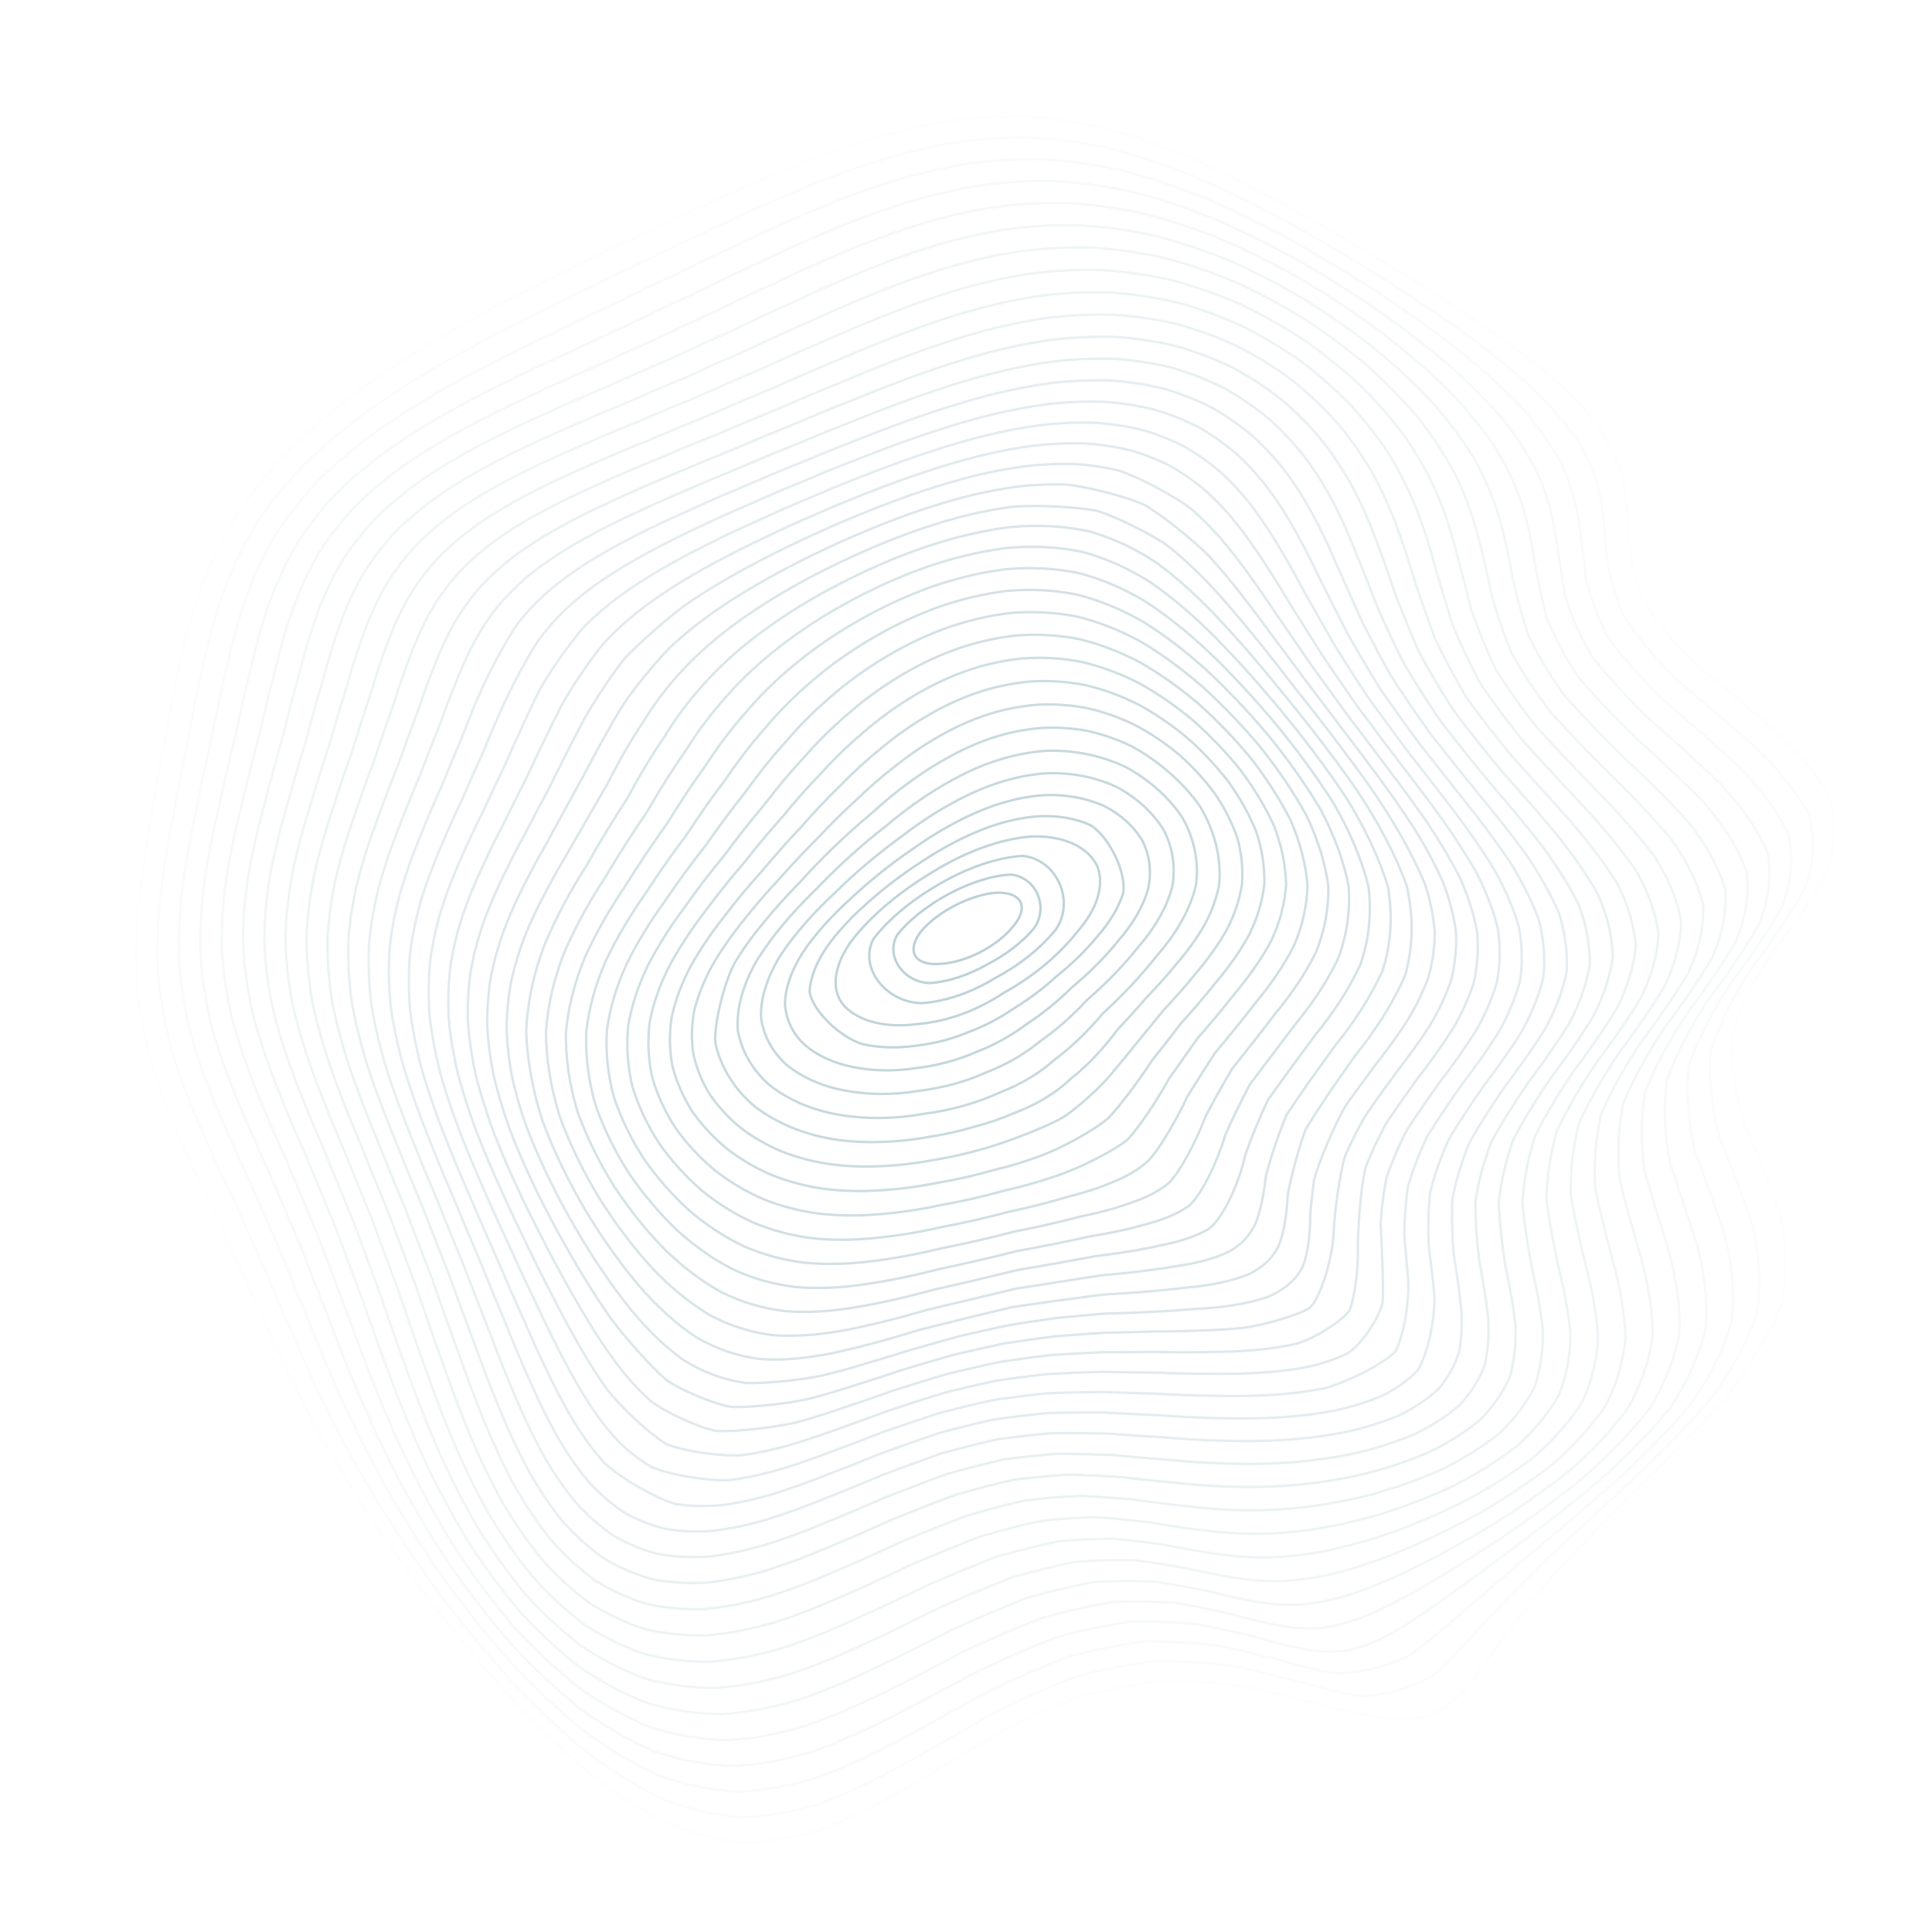 <svg xmlns="http://www.w3.org/2000/svg" version="1.1" xmlns:xlink="http://www.w3.org/1999/xlink"
    xmlns:svgjs="http://svgjs.dev/svgjs" viewBox="0 0 800 800" opacity="1">
    <g stroke-width="1" stroke="#bacfd6" fill="none" stroke-linecap="round">
        <path
            d="M387.58 50.86C396.17 49.49 413.28 48.08 421.8 48.07 433.17 48.57 444.53 50.09 455.88 52.6 467.32 55.57 478.84 59.48 490.47 64.25 502.27 69.37 514.26 75.24 526.44 81.75 538.83 88.42 551.4 95.6 564.1 103.19 576.86 110.75 589.56 118.6 601.99 126.68 614.1 134.57 625.55 142.61 636.06 150.76 645.67 158.63 653.92 166.59 660.56 174.64 666 182.39 669.79 190.24 672 198.22 673.51 205.92 674.08 213.8 674.2 221.86 675.03 229.72 676.5 237.83 679.18 246.19 683.92 254.41 690.45 262.94 698.76 271.79 708.89 280.55 719.94 289.67 731.09 299.14 741.78 308.56 750.71 318.36 756.96 328.54 760.42 338.68 760.33 349.21 756.74 360.13 754.04 365.58 750.71 371.14 746.88 376.78 742.85 382.43 738.61 388.18 734.31 394.03 730.3 399.88 726.58 405.76 723.28 411.67 720.63 417.58 718.57 423.53 717.15 429.5 716.7 441.47 718.64 453.57 722.38 465.78 727.7 478.03 732.92 490.4 737.06 502.87 739.9 515.38 740.14 527.97 737.5 540.61 732.43 553.27 724.65 565.92 714.7 578.49 703.47 591.01 691.29 603.34 678.86 615.4 666.93 627.23 655.73 638.64 645.54 649.46 636.75 659.86 629.09 669.49 622.38 678.2 616.85 686.28 611.8 693.26 606.92 699.03 602.48 704.03 597.69 707.75 592.33 710.13 586.83 711.81 580.49 712.26 573.3 711.55 565.73 710.48 557.29 708.56 548.08 705.99 538.54 703.65 528.34 701.12 517.63 698.65 506.71 697.1 495.41 696.08 483.82 695.79 472.16 696.94 460.3 699.07 448.31 702.21 442.32 704.36 436.3 706.73 430.26 709.34 424.22 712.26 418.17 715.37 412.1 718.62 406.03 722.11 400.02 725.65 394.07 729.17 388.12 732.82 382.22 736.38 376.38 739.81 364.69 746.62 353.19 752.43 341.88 756.98 330.5 760.68 319.27 762.7 308.17 762.94 296.96 761.92 285.83 759.04 274.8 754.37 263.65 748.5 252.59 741.05 241.64 732.23 230.63 722.58 219.8 711.92 209.21 700.48 198.72 688.7 188.59 676.49 178.93 664.05 169.54 651.7 160.75 639.35 152.65 627.13 144.92 615.25 137.9 603.6 131.63 592.21 125.63 581.25 120.24 570.53 115.41 560.04 110.56 549.94 106.05 539.98 101.8 530.12 97.22 520.54 92.76 510.95 88.4 501.31 83.68 491.84 79.12 482.22 74.84 472.42 70.44 462.71 66.56 452.74 63.32 442.51 60.34 432.31 58.2 421.8 56.98 411 56.4 402.86 56.48 386.21 57.09 377.7 57.93 369.15 60.31 352.06 61.75 343.54 63.52 332.2 65.54 320.92 67.74 309.78 69.57 298.68 71.64 287.74 73.99 277.02 76.21 266.39 78.94 256.02 82.28 245.98 85.84 236.06 90.2 226.52 95.37 217.39 100.95 208.42 107.33 199.91 114.44 191.91 121.8 184.06 129.72 176.72 138.05 169.93 146.34 163.27 154.84 157.12 163.47 151.5 171.81 145.93 180.19 140.81 188.58 136.15 196.63 131.4 204.74 127.01 212.95 122.95 220.91 118.65 229.06 114.57 237.46 110.69 245.75 106.44 254.36 102.31 263.33 98.29 272.28 93.84 281.62 89.47 291.33 85.21 301.07 80.57 311.17 76.09 321.6 71.84 332.05 67.37 342.81 63.27 353.82 59.63 362.12 56.99 378.99 52.56 387.57 50.86"
            stroke-dasharray="0 0" transform="rotate(0, 400, 400)" opacity="0.05"></path>
        <path
            d="M389.2 59.65C400.4 57.74 411.62 56.76 422.85 56.75 434.1 57.17 445.39 58.59 456.74 60.97 468.17 63.81 479.72 67.57 491.4 72.17 503.21 77.12 515.19 82.81 527.32 89.15 539.57 95.67 551.91 102.7 564.24 110.16 576.51 117.61 588.57 125.38 600.19 133.38 611.36 141.22 621.74 149.23 631.07 157.37 639.5 165.25 646.55 173.23 652.08 181.29 656.57 189.08 659.61 196.97 661.33 204.96 662.65 212.7 663.34 220.59 663.86 228.65 665.3 236.5 667.56 244.57 671.07 252.87 676.59 261.03 683.75 269.47 692.47 278.21 702.72 286.84 713.6 295.81 724.34 305.12 734.42 314.36 742.67 323.97 748.27 333.94 751.2 343.88 750.78 354.19 747.11 364.89 741.37 375.56 733.78 386.63 725.4 398.09 718.06 409.55 712.22 421.15 708.55 432.86 707.81 444.6 709.34 456.46 712.62 468.42 717.51 480.41 722.47 492.51 726.58 504.69 729.68 516.89 730.47 529.15 728.61 541.41 724.51 553.67 717.78 565.88 708.82 577.96 698.46 589.95 686.92 601.71 674.86 613.14 663 624.33 651.57 635.04 640.91 645.13 631.44 654.8 622.98 663.68 615.46 671.65 609.11 679 603.36 685.28 597.94 690.41 590.64 696.43 574.58 701.47 564.94 700.79 558.01 699.7 550.3 697.88 541.84 695.5 533.11 693.4 523.7 691.16 513.73 689.03 503.57 687.8 492.96 687.09 481.98 687.07 470.93 688.4 459.59 690.65 448.06 693.83 436.5 698.42 424.79 703.81 412.95 709.83 401.11 716.77 389.43 723.66 377.92 730.22 366.39 736.8 355.01 742.44 343.77 746.9 332.48 750.62 321.29 752.75 310.21 753.22 299.05 752.54 287.96 750.08 276.97 745.93 265.91 740.64 254.96 733.81 244.15 725.64 233.35 716.64 222.76 706.6 212.48 695.76 202.34 684.52 192.62 672.79 183.41 660.76 174.5 648.73 166.21 636.63 158.61 624.59 151.36 612.81 144.8 601.19 138.93 589.78 133.29 578.74 128.19 567.92 123.58 557.31 118.9 547.05 114.49 536.93 110.28 526.94 105.73 517.21 101.26 507.5 96.89 497.79 92.14 488.24 87.57 478.59 83.28 468.81 78.9 459.12 75.04 449.23 71.84 439.14 68.91 429.07 66.83 418.75 65.68 408.19 64.92 397.63 65.04 386.81 66 375.75 67.1 364.69 68.76 353.66 70.82 342.7 72.64 331.75 74.67 320.9 76.86 310.2 78.67 299.55 80.67 289.07 82.93 278.83 85.02 268.67 87.58 258.78 90.7 249.23 94.02 239.79 98.1 230.72 102.97 222.07 108.24 213.56 114.32 205.49 121.14 197.91 128.26 190.46 135.98 183.5 144.15 177.07 152.34 170.72 160.81 164.86 169.44 159.48 177.84 154.12 186.3 149.19 194.78 144.66 202.94 140.03 211.14 135.71 219.39 131.69 227.38 127.43 235.51 123.36 243.82 119.46 251.97 115.2 260.4 111.05 269.13 106.99 277.8 102.52 286.82 98.13 296.18 93.85 305.53 89.22 315.24 84.74 325.29 80.51 335.34 76.07 345.71 71.99 356.37 68.38 367.03 64.8 377.98 61.85 389.19 59.65"
            stroke-dasharray="0 0" transform="rotate(0.486, 400, 400)" opacity="0.08"></path>
        <path
            d="M391.72 68.43C402.69 66.52 413.72 65.51 424.81 65.43 435.92 65.78 447.13 67.1 458.41 69.36 469.78 72.06 481.26 75.65 492.87 80.08 504.57 84.86 516.4 90.38 528.31 96.54 540.25 102.88 552.18 109.76 563.97 117.07 575.59 124.4 586.84 132.05 597.53 139.96 607.69 147.74 616.96 155.71 625.12 163.81 632.41 171.69 638.38 179.67 642.94 187.74 646.66 195.56 649.14 203.47 650.59 211.49 651.9 219.26 652.86 227.17 653.91 235.22 656.02 243.07 659.06 251.12 663.39 259.38 669.6 267.49 677.3 275.86 686.32 284.5 696.58 293.04 707.22 301.88 717.49 311.04 726.96 320.13 734.53 329.57 739.49 339.35 741.93 349.09 741.22 359.2 737.48 369.68 731.86 380.14 724.55 390.98 716.49 402.2 709.41 413.42 703.69 424.78 699.96 436.24 698.97 447.72 700.1 459.32 702.93 471 707.38 482.71 712.04 494.51 716.08 506.35 719.35 518.2 720.6 530.08 719.46 541.93 716.27 553.74 710.54 565.47 702.6 577.02 693.16 588.45 682.38 599.62 670.82 610.4 659.2 620.93 647.73 630.94 636.77 640.31 626.78 649.25 617.64 657.41 609.38 664.65 602.23 671.31 595.75 676.95 589.71 681.48 581.72 686.74 565.44 690.85 556.23 690.02 549.77 688.96 542.61 687.26 534.77 685.08 526.72 683.23 518.01 681.3 508.73 679.49 499.28 678.57 489.32 678.15 478.95 678.38 468.5 679.89 457.71 682.25 446.64 685.46 435.55 689.97 424.23 695.23 412.72 701.05 401.2 707.72 389.78 714.35 378.47 720.64 367.14 726.98 355.91 732.45 344.78 736.83 333.62 740.53 322.53 742.77 311.52 743.45 300.48 743.06 289.5 741.01 278.63 737.35 267.74 732.6 256.98 726.38 246.41 718.84 235.9 710.49 225.65 701.09 215.75 690.85 206.04 680.18 196.79 668.96 188.08 657.38 179.68 645.73 171.91 633.93 164.81 622.13 158.04 610.5 151.91 598.98 146.43 587.62 141.1 576.57 136.26 565.7 131.83 555.02 127.28 544.65 122.94 534.43 118.76 524.34 114.21 514.49 109.72 504.69 105.31 494.91 100.55 485.3 95.96 475.63 91.67 465.87 87.32 456.2 83.49 446.39 80.34 436.41 77.48 426.47 75.47 416.34 74.38 406 73.69 395.67 73.89 385.13 74.91 374.39 76.07 363.65 77.78 352.98 79.89 342.4 81.74 331.85 83.8 321.41 85.98 311.15 87.77 300.92 89.73 290.89 91.9 281.12 93.88 271.41 96.28 261.99 99.2 252.92 102.28 243.93 106.08 235.32 110.65 227.12 115.6 219.04 121.36 211.38 127.86 204.21 134.7 197.13 142.16 190.52 150.13 184.4 158.18 178.34 166.56 172.73 175.15 167.58 183.58 162.41 192.09 157.63 200.65 153.22 208.92 148.67 217.22 144.42 225.56 140.43 233.62 136.18 241.78 132.11 250.07 128.19 258.18 123.91 266.5 119.73 275.08 115.64 283.55 111.15 292.33 106.75 301.43 102.46 310.49 97.83 319.89 93.37 329.61 89.15 339.32 84.74 349.37 80.7 359.73 77.11 370.07 73.56 380.74 70.63 391.71 68.44"
            stroke-dasharray="0 0" transform="rotate(0.973, 400, 400)" opacity="0.10"></path>
        <path
            d="M394.94 77.22C405.68 75.3 416.52 74.26 427.45 74.13 438.4 74.4 449.46 75.62 460.61 77.75 471.82 80.31 483.15 83.75 494.56 88 506.03 92.6 517.56 97.93 529.08 103.9 540.56 110.07 551.92 116.77 563.02 123.92 573.85 131.11 584.21 138.64 593.89 146.44 603 154.14 611.17 162.04 618.22 170.09 624.48 177.95 629.5 185.92 633.27 193.99 636.4 201.82 638.54 209.75 639.9 217.78 641.37 225.58 642.73 233.5 644.39 241.55 647.21 249.41 651.03 257.45 656.11 265.68 662.93 273.75 671.06 282.06 680.27 290.62 690.47 299.07 700.79 307.8 710.54 316.83 719.37 325.79 726.27 335.07 730.63 344.67 732.61 354.24 731.63 364.15 727.84 374.42 722.36 384.66 715.31 395.27 707.58 406.25 700.75 417.23 695.17 428.33 691.39 439.53 690.16 450.74 690.92 462.05 693.31 473.43 697.32 484.82 701.66 496.28 705.57 507.76 708.94 519.23 710.57 530.7 710.06 542.09 707.7 553.43 702.93 564.64 696 575.63 687.53 586.48 677.58 597.02 666.66 607.15 655.43 617 644.09 626.32 633.03 634.98 622.68 643.22 613.02 650.67 604.12 657.23 596.24 663.25 589.03 668.28 582.34 672.26 576.39 675.67 570.63 678.03 564.87 679.33 559.41 680.2 553.65 680.15 547.47 679.27 541.27 678.27 534.5 676.71 527.13 674.75 519.62 673.16 511.49 671.52 502.8 670.04 493.98 669.41 484.63 669.27 474.84 669.73 464.96 671.41 454.7 673.86 444.11 677.09 433.49 681.53 422.58 686.64 411.42 692.26 400.26 698.68 389.13 705.04 378.05 711.08 366.97 717.18 355.94 722.48 344.97 726.75 333.99 730.43 323.07 732.75 312.22 733.61 301.35 733.5 290.57 731.82 279.91 728.62 269.28 724.4 258.8 718.76 248.55 711.84 238.41 704.12 228.58 695.35 219.13 685.73 209.91 675.65 201.18 664.97 193 653.87 185.14 642.64 177.88 631.2 171.28 619.69 164.97 608.29 159.25 596.93 154.1 585.68 149.06 574.68 144.43 563.82 140.15 553.13 135.68 542.71 131.38 532.43 127.2 522.27 122.64 512.34 118.12 502.48 113.67 492.66 108.89 483 104.3 473.32 100.01 463.59 95.7 453.95 91.92 444.21 88.82 434.36 86.04 424.54 84.1 414.57 83.09 404.45 82.48 394.35 82.74 384.07 83.82 373.64 85.04 363.21 86.8 352.89 88.94 342.69 90.83 332.51 92.91 322.47 95.1 312.63 96.88 302.82 98.8 293.23 100.91 283.91 102.78 274.64 105.04 265.67 107.77 257.04 110.62 248.49 114.16 240.31 118.42 232.54 123.04 224.85 128.46 217.59 134.62 210.78 141.14 204.05 148.32 197.76 156.03 191.93 163.9 186.12 172.13 180.74 180.63 175.78 189.04 170.77 197.58 166.11 206.19 161.8 214.55 157.33 222.95 153.12 231.37 149.14 239.53 144.9 247.76 140.82 256.09 136.87 264.21 132.57 272.5 128.36 281 124.24 289.36 119.74 297.99 115.33 306.9 111.03 315.74 106.41 324.9 101.97 334.37 97.77 343.82 93.4 353.59 89.39 363.69 85.84 373.77 82.32 384.18 79.42 394.93 77.22"
            stroke-dasharray="0 0" transform="rotate(1.459, 400, 400)" opacity="0.13"></path>
        <path
            d="M398.58 86.01C409.1 84.08 419.74 83.02 430.47 82.83 441.21 83.03 452.07 84.15 463.01 86.15 473.99 88.57 485.05 91.85 496.15 95.92 507.25 100.34 518.35 105.47 529.34 111.24 540.23 117.23 550.9 123.74 561.19 130.71 571.16 137.75 580.56 145.14 589.21 152.81 597.29 160.41 604.41 168.23 610.46 176.21 615.81 184.02 620.06 191.97 623.23 200.01 625.97 207.85 627.95 215.78 629.4 223.81 631.16 231.62 633.03 239.56 635.35 247.61 638.9 255.48 643.46 263.5 649.22 271.7 656.55 279.75 665 288.01 674.31 296.49 684.34 304.87 694.28 313.51 703.48 322.42 711.67 331.25 717.91 340.39 721.7 349.83 723.24 359.23 722.02 368.95 718.21 379.01 712.87 389.04 706.09 399.43 698.67 410.16 692.1 420.89 686.64 431.72 682.84 442.63 681.4 453.56 681.8 464.56 683.76 475.61 687.33 486.67 691.33 497.76 695.07 508.83 698.48 519.9 700.4 530.91 700.42 541.82 698.81 552.66 694.96 563.32 689 573.73 681.52 583.99 672.46 593.9 662.28 603.37 651.59 612.56 640.56 621.19 629.56 629.15 619.04 636.71 609.02 643.5 599.62 649.41 591.1 654.83 583.22 659.31 575.89 662.8 569.3 665.79 563.01 667.81 556.84 668.86 551.07 669.55 545.15 669.42 538.95 668.55 532.84 667.64 526.28 666.24 519.22 664.52 512.1 663.18 504.42 661.84 496.22 660.67 487.92 660.33 479.11 660.44 469.83 661.13 460.49 662.95 450.73 665.48 440.6 668.72 430.44 673.09 419.95 678.05 409.17 683.48 398.38 689.64 387.57 695.74 376.77 701.53 365.98 707.4 355.2 712.51 344.46 716.68 333.73 720.32 323.03 722.7 312.42 723.72 301.82 723.86 291.32 722.53 280.95 719.75 270.66 716.03 260.56 710.95 250.71 704.62 241.02 697.52 231.67 689.39 222.73 680.38 214.04 670.9 205.85 660.78 198.23 650.2 190.9 639.43 184.15 628.4 178.03 617.23 172.13 606.11 166.78 594.98 161.94 583.9 157.13 573.01 152.67 562.23 148.49 551.58 144.08 541.17 139.8 530.87 135.59 520.7 131 510.73 126.44 500.84 121.95 491.02 117.16 481.34 112.57 471.66 108.3 461.97 104.04 452.37 100.32 442.71 97.29 432.98 94.59 423.28 92.74 413.48 91.8 403.57 91.27 393.68 91.6 383.65 92.73 373.53 94.01 363.4 95.81 353.41 97.98 343.57 99.91 333.75 102 324.1 104.2 314.66 105.99 305.25 107.89 296.08 109.94 287.18 111.73 278.33 113.86 269.79 116.42 261.59 119.06 253.45 122.33 245.67 126.28 238.29 130.57 230.99 135.64 224.08 141.45 217.61 147.62 211.19 154.47 205.18 161.89 199.61 169.51 194.03 177.55 188.85 185.91 184.05 194.23 179.17 202.74 174.62 211.36 170.38 219.78 165.97 228.26 161.78 236.77 157.81 245.03 153.57 253.35 149.47 261.75 145.49 269.93 141.17 278.24 136.94 286.71 132.78 295.03 128.27 303.58 123.85 312.36 119.55 321.07 114.95 330.05 110.53 339.33 106.36 348.57 102.03 358.12 98.07 368 94.55 377.85 91.08 388.04 88.2 398.57 86.01"
            stroke-dasharray="0 0" transform="rotate(1.946, 400, 400)" opacity="0.15"></path>
        <path
            d="M402.34 94.79C412.64 92.87 423.05 91.78 433.54 91.54 444.04 91.68 454.63 92.69 465.28 94.57 475.93 96.85 486.63 99.96 497.3 103.85 507.93 108.08 518.48 113.01 528.83 118.57 539.04 124.36 548.92 130.68 558.34 137.46 567.41 144.33 575.84 151.55 583.49 159.08 590.59 166.56 596.78 174.28 601.95 182.16 606.56 189.92 610.22 197.81 612.98 205.81 615.51 213.63 617.5 221.56 619.2 229.57 621.37 237.4 623.82 245.33 626.84 253.37 631.09 261.24 636.34 269.26 642.69 277.42 650.43 285.45 659.09 293.66 668.39 302.08 678.17 310.39 687.68 318.94 696.3 327.73 703.84 336.46 709.45 345.46 712.68 354.74 713.83 363.97 712.4 373.52 708.57 383.36 703.38 393.19 696.87 403.34 689.76 413.82 683.44 424.29 678.12 434.85 674.3 445.46 672.66 456.08 672.74 466.75 674.29 477.45 677.43 488.14 681.07 498.84 684.59 509.49 687.97 520.12 690.11 530.66 690.58 541.06 689.64 551.37 686.62 561.48 681.6 571.3 675.1 580.95 666.97 590.23 657.61 599.03 647.58 607.57 637.01 615.53 626.25 622.83 615.74 629.75 605.53 635.9 595.79 641.22 586.77 646.09 578.31 650.07 570.39 653.12 563.18 655.74 556.32 657.47 549.68 658.31 543.5 658.88 537.29 658.71 530.93 657.89 524.75 657.08 518.25 655.87 511.36 654.39 504.47 653.31 497.11 652.26 489.28 651.38 481.39 651.31 473.02 651.67 464.19 652.57 455.32 654.52 446.02 657.12 436.33 660.36 426.61 664.64 416.54 669.46 406.14 674.69 395.75 680.61 385.29 686.45 374.81 691.99 364.35 697.63 353.88 702.56 343.43 706.61 333.01 710.21 322.62 712.63 312.32 713.79 302.06 714.15 291.91 713.13 281.94 710.76 272.06 707.5 262.4 702.95 253.03 697.2 243.85 690.71 235.02 683.19 226.64 674.8 218.51 665.92 210.88 656.38 203.8 646.34 196.99 636.07 190.73 625.49 185.05 614.7 179.54 603.92 174.5 593.06 169.91 582.22 165.29 571.51 160.95 560.86 156.84 550.32 152.46 539.96 148.16 529.71 143.91 519.57 139.28 509.61 134.68 499.73 130.16 489.92 125.36 480.25 120.78 470.61 116.55 460.98 112.34 451.43 108.7 441.86 105.75 432.25 103.15 422.68 101.39 413.05 100.53 403.35 100.07 393.66 100.46 383.89 101.64 374.05 102.97 364.21 104.81 354.54 107.01 345.05 108.96 335.57 111.09 326.29 113.3 317.25 115.09 308.22 116.98 299.44 118.99 290.95 120.72 282.5 122.74 274.35 125.14 266.54 127.58 258.79 130.6 251.39 134.26 244.38 138.22 237.41 142.93 230.84 148.36 224.67 154.17 218.53 160.65 212.78 167.74 207.42 175.06 202.05 182.86 197.03 191.01 192.37 199.2 187.61 207.62 183.14 216.19 178.95 224.63 174.58 233.14 170.41 241.71 166.43 250.07 162.18 258.47 158.06 266.94 154.05 275.2 149.71 283.56 145.45 292.05 141.27 300.38 136.75 308.9 132.33 317.61 128.03 326.24 123.45 335.11 119.06 344.24 114.92 353.32 110.65 362.7 106.72 372.38 103.25 382.04 99.82 392.02 96.97 402.32 94.8"
            stroke-dasharray="0 0" transform="rotate(2.432, 400, 400)" opacity="0.18"></path>
        <path
            d="M405.9 103.58C415.97 101.66 426.13 100.55 436.33 100.26 446.54 100.33 456.8 101.25 467.07 103 477.33 105.13 487.57 108.08 497.72 111.78 507.8 115.82 517.71 120.55 527.35 125.9 536.8 131.48 545.86 137.59 554.38 144.17 562.56 150.85 570.06 157.9 576.77 165.26 583.01 172.61 588.38 180.19 592.84 187.97 596.88 195.64 600.13 203.46 602.67 211.4 605.18 219.19 607.34 227.08 609.4 235.06 612.08 242.88 615.14 250.8 618.86 258.82 623.77 266.68 629.63 274.68 636.48 282.81 644.52 290.81 653.29 298.98 662.48 307.33 671.94 315.58 680.96 324.04 688.99 332.72 695.88 341.34 700.87 350.21 703.59 359.32 704.37 368.41 702.76 377.77 698.94 387.4 693.9 397.02 687.65 406.94 680.85 417.14 674.77 427.35 669.6 437.62 665.78 447.91 663.97 458.21 663.74 468.54 664.9 478.86 667.61 489.17 670.87 499.46 674.15 509.66 677.45 519.83 679.72 529.88 680.56 539.75 680.2 549.53 677.94 559.07 673.8 568.29 668.25 577.34 661.07 585.99 652.58 594.15 643.31 602.05 633.32 609.37 622.95 616.03 612.63 622.34 602.41 627.91 592.49 632.68 583.13 637.05 574.23 640.58 565.8 643.25 558.02 645.55 550.62 647.04 543.49 647.73 536.84 648.21 530.27 648.04 523.66 647.29 517.29 646.62 510.71 645.6 503.85 644.36 497.06 643.54 489.88 642.78 482.31 642.19 474.71 642.37 466.68 642.96 458.24 644.04 449.75 646.11 440.86 648.77 431.58 652 422.27 656.2 412.61 660.87 402.61 665.9 392.61 671.58 382.53 677.16 372.41 682.47 362.31 687.87 352.2 692.62 342.11 696.55 332.05 700.09 322.04 702.53 312.12 703.81 302.28 704.37 292.56 703.64 283.04 701.63 273.64 698.82 264.49 694.76 255.66 689.56 247.01 683.66 238.75 676.75 230.94 668.97 223.37 660.7 216.29 651.75 209.75 642.26 203.43 632.52 197.62 622.41 192.33 612.06 187.15 601.66 182.38 591.14 177.99 580.58 173.51 570.1 169.25 559.65 165.17 549.26 160.78 539.02 156.45 528.87 152.15 518.81 147.47 508.91 142.83 499.08 138.28 489.33 133.49 479.7 128.94 470.12 124.74 460.57 120.61 451.1 117.06 441.63 114.2 432.16 111.7 422.73 110.03 413.26 109.25 403.76 108.88 394.28 109.33 384.75 110.55 375.2 111.92 365.64 113.79 356.27 116.01 347.12 118.01 337.97 120.15 329.04 122.38 320.36 124.19 311.7 126.08 303.29 128.05 295.18 129.74 287.1 131.67 279.33 133.93 271.89 136.19 264.49 138.98 257.44 142.36 250.76 146 244.1 150.35 237.82 155.4 231.93 160.82 226.03 166.91 220.51 173.62 215.35 180.61 210.14 188.1 205.27 195.99 200.71 203.98 196.05 212.25 191.65 220.71 187.49 229.1 183.15 237.61 178.99 246.18 174.99 254.6 170.73 263.07 166.58 271.59 162.54 279.93 158.18 288.35 153.89 296.87 149.69 305.24 145.17 313.76 140.75 322.44 136.46 331.03 131.92 339.83 127.56 348.85 123.46 357.82 119.24 367.05 115.37 376.55 111.94 386.03 108.56 395.81 105.74 405.89 103.58"
            stroke-dasharray="0 0" transform="rotate(2.919, 400, 400)" opacity="0.20"></path>
        <path
            d="M408.97 112.37C418.8 110.46 428.66 109.33 438.54 108.99 448.41 108.99 458.29 109.81 468.12 111.44 477.92 113.43 487.64 116.21 497.2 119.73 506.66 123.57 515.88 128.09 524.76 133.22 533.44 138.59 541.67 144.48 549.32 150.84 556.65 157.32 563.3 164.18 569.18 171.36 574.68 178.55 579.39 185.99 583.31 193.63 586.97 201.19 589.98 208.92 592.49 216.78 595.11 224.5 597.58 232.34 600.1 240.28 603.32 248.06 607.03 255.95 611.41 263.94 616.92 271.78 623.31 279.75 630.55 287.84 638.79 295.8 647.56 303.92 656.55 312.2 665.63 320.38 674.13 328.76 681.54 337.33 687.79 345.84 692.19 354.57 694.43 363.53 694.87 372.45 693.1 381.63 689.31 391.05 684.43 400.45 678.44 410.13 671.94 420.06 666.11 429.99 661.08 439.95 657.27 449.92 655.31 459.89 654.8 469.85 655.59 479.78 657.87 489.69 660.76 499.54 663.76 509.28 666.92 518.98 669.26 528.53 670.38 537.86 670.51 547.1 668.92 556.07 665.6 564.69 660.97 573.14 654.73 581.18 647.14 588.72 638.7 596 629.4 602.71 619.56 608.78 609.58 614.52 599.53 619.55 589.6 623.82 580.06 627.74 570.87 630.87 562.06 633.21 553.81 635.25 545.92 636.55 538.33 637.13 531.21 637.56 524.23 637.42 517.31 636.78 510.66 636.25 503.91 635.43 496.98 634.44 490.16 633.88 483.06 633.39 475.63 633.08 468.22 633.5 460.44 634.3 452.29 635.55 444.12 637.73 435.57 640.43 426.66 643.65 417.74 647.75 408.46 652.28 398.85 657.12 389.25 662.55 379.56 667.89 369.84 672.95 360.14 678.12 350.42 682.69 340.74 686.5 331.1 689.96 321.52 692.42 312.06 693.79 302.67 694.52 293.45 694.05 284.44 692.38 275.56 689.98 266.96 686.4 258.69 681.72 250.62 676.38 242.93 670.06 235.69 662.88 228.67 655.22 222.12 646.86 216.07 637.94 210.2 628.75 204.79 619.15 199.84 609.27 194.94 599.29 190.39 589.15 186.14 578.92 181.75 568.73 177.54 558.52 173.44 548.35 169.03 538.29 164.65 528.28 160.29 518.36 155.57 508.56 150.89 498.82 146.32 489.17 141.55 479.63 137.03 470.13 132.9 460.69 128.86 451.33 125.4 441.98 122.65 432.65 120.25 423.36 118.69 414.07 117.99 404.78 117.69 395.51 118.2 386.22 119.46 376.94 120.87 367.65 122.77 358.58 125.01 349.75 127.03 340.92 129.2 332.32 131.44 323.99 133.28 315.66 135.17 307.61 137.13 299.86 138.78 292.12 140.64 284.69 142.78 277.59 144.88 270.52 147.46 263.78 150.57 257.4 153.91 251.03 157.91 245.01 162.58 239.35 167.59 233.68 173.29 228.34 179.6 223.35 186.2 218.29 193.34 213.53 200.91 209.07 208.64 204.47 216.68 200.12 224.97 195.99 233.24 191.66 241.67 187.49 250.21 183.48 258.63 179.2 267.12 175.03 275.67 170.95 284.07 166.57 292.54 162.27 301.08 158.05 309.49 153.53 318.02 149.12 326.68 144.85 335.25 140.34 343.99 136.03 352.92 131.97 361.8 127.81 370.91 124 380.24 120.61 389.55 117.29 399.13 114.51 408.96 112.37"
            stroke-dasharray="0 0" transform="rotate(3.405, 400, 400)" opacity="0.23"></path>
        <path
            d="M411.28 121.15C420.85 119.26 430.4 118.11 439.9 117.72 449.41 117.66 458.85 118.39 468.19 119.89 477.49 121.75 486.64 124.36 495.57 127.69 504.38 131.33 512.9 135.64 521.02 140.55 528.94 145.69 536.37 151.36 543.22 157.49 549.78 163.75 555.68 170.41 560.88 177.39 565.79 184.39 570 191.67 573.57 199.15 577 206.59 579.96 214.2 582.58 221.95 585.45 229.59 588.31 237.35 591.36 245.22 595.16 252.95 599.48 260.79 604.48 268.73 610.53 276.53 617.34 284.45 624.86 292.48 633.19 300.4 641.87 308.46 650.58 316.66 659.22 324.77 667.15 333.05 673.95 341.5 679.58 349.9 683.41 358.5 685.2 367.29 685.34 376.05 683.43 385.03 679.68 394.23 674.97 403.42 669.24 412.85 663.03 422.49 657.44 432.14 652.57 441.79 648.77 451.41 646.68 461.03 645.91 470.62 646.35 480.14 648.23 489.64 650.73 499.05 653.43 508.31 656.42 517.53 658.75 526.57 660.08 535.36 660.6 544.06 659.61 552.46 657.02 560.49 653.24 568.37 647.92 575.81 641.24 582.75 633.67 589.45 625.14 595.59 615.95 601.1 606.46 606.31 596.73 610.86 586.97 614.68 577.42 618.2 568.09 620.99 559.04 623.06 550.45 624.88 542.17 626.03 534.18 626.54 526.62 626.96 519.25 626.87 512 626.36 505.03 625.99 498.05 625.38 490.98 624.64 484.05 624.33 476.92 624.1 469.56 624.05 462.24 624.7 454.62 625.7 446.69 627.11 438.77 629.37 430.51 632.1 421.92 635.29 413.33 639.3 404.41 643.69 395.19 648.33 385.98 653.53 376.69 658.63 367.39 663.45 358.1 668.4 348.82 672.77 339.59 676.45 330.4 679.83 321.3 682.28 312.33 683.73 303.45 684.61 294.75 684.37 286.29 683.02 277.97 680.99 269.93 677.86 262.25 673.68 254.73 668.87 247.61 663.12 240.93 656.53 234.42 649.46 228.36 641.7 222.76 633.36 217.28 624.73 212.22 615.66 207.54 606.27 202.86 596.76 198.47 587.03 194.32 577.18 189.98 567.33 185.77 557.42 181.64 547.52 177.18 537.68 172.74 527.87 168.31 518.13 163.55 508.48 158.85 498.9 154.27 489.38 149.53 479.96 145.07 470.59 141.01 461.28 137.07 452.04 133.73 442.84 131.09 433.67 128.81 424.55 127.35 415.44 126.74 406.37 126.51 397.3 127.08 388.25 128.38 379.23 129.82 370.21 131.73 361.43 133.99 352.9 136.03 344.37 138.22 336.09 140.48 328.08 142.35 320.08 144.26 312.35 146.21 304.93 147.84 297.51 149.65 290.39 151.7 283.61 153.66 276.83 156.04 270.37 158.91 264.26 161.96 258.14 165.62 252.35 169.92 246.9 174.53 241.42 179.81 236.25 185.69 231.39 191.88 226.46 198.63 221.79 205.83 217.4 213.23 212.86 220.99 208.54 229.03 204.42 237.12 200.09 245.41 195.91 253.83 191.88 262.19 187.58 270.64 183.38 279.16 179.28 287.58 174.88 296.06 170.56 304.6 166.34 313.04 161.84 321.57 157.44 330.2 153.19 338.75 148.73 347.44 144.46 356.28 140.46 365.07 136.36 374.05 132.61 383.21 129.28 392.36 126.01 401.71 123.28 411.27 121.15"
            stroke-dasharray="0 0" transform="rotate(3.892, 400, 400)" opacity="0.26"></path>
        <path
            d="M412.66 129.94C421.93 128.06 431.13 126.9 440.24 126.46 449.35 126.34 458.33 126.98 467.15 128.36 475.92 130.08 484.48 132.53 492.76 135.67 500.94 139.11 508.76 143.2 516.15 147.88 523.36 152.79 530.07 158.23 536.21 164.12 542.11 170.16 547.4 176.59 552.07 183.35 556.53 190.16 560.43 197.24 563.81 204.55 567.18 211.84 570.23 219.3 573.09 226.92 576.31 234.45 579.64 242.12 583.24 249.89 587.6 257.55 592.51 265.32 598.05 273.17 604.53 280.92 611.67 288.78 619.36 296.73 627.67 304.59 636.16 312.57 644.52 320.68 652.67 328.71 660.03 336.89 666.2 345.21 671.23 353.49 674.53 361.94 675.91 370.56 675.77 379.15 673.76 387.94 670.05 396.91 665.51 405.87 660.04 415.03 654.12 424.38 648.77 433.73 644.05 443.06 640.29 452.33 638.08 461.59 637.07 470.79 637.19 479.89 638.68 488.98 640.8 497.93 643.18 506.72 645.95 515.45 648.23 523.98 649.68 532.24 650.51 540.4 650.01 548.24 648.08 555.71 645.09 563.02 640.63 569.89 634.85 576.26 628.17 582.42 620.47 588.03 612 593.02 603.13 597.76 593.87 601.86 584.42 605.29 575.04 608.46 565.74 610.97 556.61 612.81 547.81 614.46 539.27 615.51 530.98 615.98 523.06 616.42 515.34 616.42 507.78 616.04 500.5 615.85 493.26 615.45 486 614.96 478.91 614.9 471.7 614.92 464.33 615.11 457.03 615.97 449.51 617.15 441.74 618.69 433.99 621.03 425.96 623.79 417.66 626.94 409.36 630.86 400.78 635.09 391.94 639.54 383.09 644.52 374.21 649.37 365.34 653.97 356.48 658.68 347.65 662.87 338.89 666.41 330.18 669.7 321.58 672.14 313.14 673.65 304.78 674.65 296.63 674.62 288.73 673.55 280.96 671.87 273.49 669.14 266.38 665.43 259.41 661.14 252.82 655.93 246.65 649.91 240.62 643.43 234.99 636.26 229.78 628.5 224.63 620.43 219.84 611.91 215.39 603.04 210.86 594.02 206.57 584.75 202.47 575.31 198.15 565.84 193.91 556.28 189.72 546.68 185.21 537.13 180.7 527.57 176.21 518.06 171.42 508.61 166.71 499.21 162.14 489.88 157.45 480.61 153.06 471.41 149.09 462.27 145.27 453.18 142.05 444.14 139.53 435.16 137.38 426.21 136.02 417.3 135.49 408.44 135.34 399.6 135.96 390.78 137.29 382.03 138.76 373.27 140.69 364.77 142.95 356.53 145.01 348.28 147.23 340.3 149.51 332.6 151.4 324.89 153.33 317.47 155.29 310.35 156.92 303.22 158.69 296.4 160.66 289.89 162.5 283.37 164.72 277.17 167.37 271.3 170.15 265.4 173.5 259.82 177.43 254.54 181.65 249.22 186.5 244.19 191.95 239.45 197.71 234.61 204.02 230.03 210.82 225.68 217.84 221.18 225.25 216.88 232.98 212.76 240.81 208.43 248.87 204.24 257.11 200.18 265.34 195.87 273.68 191.65 282.12 187.52 290.48 183.11 298.93 178.79 307.43 174.56 315.85 170.07 324.35 165.7 332.93 161.48 341.44 157.07 350.06 152.86 358.79 148.92 367.48 144.89 376.32 141.2 385.29 137.93 394.25 134.73 403.37 132.04 412.65 129.94"
            stroke-dasharray="0 0" transform="rotate(4.378, 400, 400)" opacity="0.28"></path>
        <path
            d="M412.97 138.72C421.93 136.86 430.77 135.69 439.46 135.22 448.14 135.04 456.64 135.59 464.93 136.85 473.17 138.43 481.15 140.72 488.81 143.67 496.36 146.91 503.54 150.78 510.27 155.23 516.85 159.9 522.93 165.09 528.48 170.74 533.85 176.54 538.68 182.73 542.97 189.26 547.15 195.85 550.89 202.73 554.23 209.84 557.68 216.95 560.94 224.25 564.14 231.71 567.77 239.11 571.6 246.65 575.75 254.29 580.66 261.86 586.08 269.53 592.08 277.28 598.9 284.95 606.24 292.72 613.99 300.58 622.19 308.36 630.41 316.25 638.36 324.25 645.99 332.18 652.75 340.24 658.31 348.43 662.76 356.57 665.55 364.87 666.55 373.3 666.17 381.72 664.07 390.29 660.43 399.03 656.06 407.75 650.85 416.64 645.21 425.69 640.1 434.73 635.53 443.72 631.82 452.63 629.51 461.53 628.3 470.34 628.11 479.01 629.22 487.67 630.96 496.17 633.02 504.48 635.54 512.73 637.7 520.75 639.21 528.48 640.26 536.12 640.17 543.43 638.81 550.35 636.52 557.12 632.87 563.46 627.95 569.3 622.16 574.95 615.32 580.06 607.64 584.6 599.47 588.91 590.79 592.62 581.8 595.7 572.75 598.58 563.63 600.84 554.58 602.5 545.74 604.02 537.07 605 528.6 605.48 520.43 605.97 512.45 606.06 504.63 605.84 497.07 605.83 489.59 605.65 482.15 605.4 474.87 605.57 467.55 605.83 460.14 606.26 452.82 607.31 445.34 608.65 437.68 610.31 430.05 612.71 422.22 615.48 414.16 618.6 406.11 622.41 397.84 626.49 389.35 630.76 380.87 635.5 372.38 640.12 363.93 644.49 355.5 648.98 347.13 652.98 338.86 656.39 330.63 659.58 322.54 661.98 314.63 663.53 306.8 664.64 299.19 664.79 291.85 663.97 284.62 662.61 277.69 660.26 271.11 656.99 264.65 653.18 258.55 648.5 252.84 643.03 247.22 637.11 241.96 630.52 237.07 623.33 232.19 615.84 227.62 607.88 223.31 599.54 218.89 591.03 214.65 582.24 210.56 573.25 206.21 564.2 201.92 555.03 197.67 545.79 193.09 536.56 188.52 527.3 183.98 518.05 179.17 508.86 174.46 499.69 169.92 490.57 165.3 481.51 161 472.5 157.14 463.56 153.45 454.66 150.37 445.81 147.97 437.03 145.95 428.28 144.7 419.58 144.26 410.95 144.18 402.32 144.85 393.75 146.2 385.25 147.69 376.75 149.63 368.52 151.89 360.56 153.98 352.59 156.21 344.89 158.5 337.47 160.43 330.05 162.39 322.9 164.37 316.06 166 309.2 167.75 302.64 169.66 296.38 171.42 290.11 173.49 284.13 175.95 278.46 178.49 272.76 181.54 267.35 185.13 262.23 188.97 257.05 193.41 252.14 198.42 247.48 203.73 242.73 209.58 238.2 215.94 233.88 222.53 229.42 229.54 225.12 236.91 221 244.4 216.67 252.17 212.46 260.15 208.38 268.16 204.05 276.33 199.81 284.6 195.66 292.85 191.25 301.19 186.93 309.59 182.71 317.93 178.25 326.35 173.91 334.84 169.73 343.27 165.38 351.79 161.23 360.38 157.35 368.95 153.4 377.62 149.79 386.38 146.58 395.14 143.44 404 140.8 412.96 138.73"
            stroke-dasharray="0 0" transform="rotate(4.865, 400, 400)" opacity="0.31"></path>
        <path
            d="M412.2 147.51C420.82 145.67 429.28 144.49 437.54 143.98 445.79 143.75 453.82 144.21 461.59 145.36 469.31 146.8 476.73 148.93 483.81 151.69 490.8 154.73 497.4 158.38 503.56 162.59 509.6 167.03 515.17 171.97 520.26 177.36 525.23 182.91 529.75 188.85 533.81 195.13 537.87 201.49 541.58 208.14 545.03 215.04 548.67 221.94 552.23 229.05 555.83 236.33 559.91 243.57 564.23 250.95 568.92 258.45 574.3 265.89 580.16 273.44 586.52 281.07 593.57 288.63 601.01 296.29 608.71 304.04 616.7 311.71 624.58 319.49 632.06 327.36 639.14 335.17 645.31 343.1 650.27 351.13 654.15 359.13 656.48 367.25 657.13 375.49 656.53 383.71 654.38 392.07 650.82 400.55 646.63 409.03 641.66 417.64 636.29 426.38 631.42 435.11 627.01 443.76 623.36 452.29 620.97 460.82 619.57 469.23 619.11 477.48 619.86 485.71 621.24 493.76 622.96 501.59 625.2 509.37 627.21 516.89 628.7 524.12 629.9 531.25 630.12 538.04 629.24 544.44 627.57 550.71 624.65 556.54 620.54 561.89 615.6 567.07 609.62 571.74 602.76 575.86 595.37 579.79 587.37 583.16 578.95 585.95 570.36 588.58 561.59 590.65 552.76 592.17 544.04 593.6 535.39 594.55 526.88 595.06 518.59 595.61 510.45 595.83 502.46 595.78 494.69 595.94 487.02 595.98 479.42 595.96 471.99 596.36 464.56 596.85 457.09 597.49 449.72 598.71 442.26 600.2 434.69 601.97 427.15 604.42 419.47 607.18 411.63 610.26 403.81 613.95 395.81 617.89 387.66 621.97 379.51 626.49 371.41 630.88 363.38 635.03 355.36 639.3 347.43 643.12 339.64 646.37 331.89 649.46 324.29 651.82 316.91 653.4 309.58 654.58 302.49 654.89 295.68 654.3 288.95 653.22 282.53 651.23 276.44 648.36 270.43 645 264.76 640.81 259.44 635.87 254.16 630.5 249.21 624.47 244.57 617.86 239.89 610.94 235.46 603.53 231.25 595.74 226.88 587.75 222.65 579.47 218.53 570.96 214.14 562.36 209.78 553.61 205.45 544.75 200.81 535.89 196.19 526.97 191.61 518.04 186.8 509.13 182.11 500.24 177.62 491.38 173.09 482.56 168.9 473.78 165.16 465.06 161.62 456.38 158.68 447.76 156.42 439.2 154.53 430.67 153.39 422.19 153.03 413.79 153.03 405.4 153.74 397.08 155.11 388.83 156.62 380.59 158.56 372.62 160.82 364.92 162.92 357.22 165.16 349.79 167.47 342.64 169.44 335.47 171.42 328.59 173.42 322 175.07 315.39 176.82 309.06 178.69 303.03 180.38 296.97 182.35 291.19 184.64 285.7 186.96 280.17 189.75 274.91 193.02 269.92 196.5 264.86 200.54 260.04 205.12 255.45 209.97 250.76 215.37 246.28 221.25 241.99 227.38 237.54 233.95 233.26 240.9 229.12 248 224.78 255.41 220.56 263.06 216.45 270.78 212.12 278.68 207.86 286.72 203.7 294.77 199.3 302.93 194.99 311.16 190.78 319.37 186.36 327.65 182.06 335.98 177.93 344.28 173.64 352.65 169.57 361.07 165.75 369.47 161.89 377.94 158.35 386.46 155.21 394.98 152.14 403.56 149.55 412.19 147.51"
            stroke-dasharray="0 0" transform="rotate(5.351, 400, 400)" opacity="0.33"></path>
        <path
            d="M410.4 156.3C418.67 154.48 426.74 153.3 434.57 152.75 442.39 152.47 449.96 152.85 457.24 153.88 464.48 155.2 471.4 157.16 477.96 159.73 484.45 162.58 490.56 166.01 496.25 169.98 501.86 174.17 507.05 178.86 511.82 183.98 516.53 189.27 520.87 194.95 524.85 200.97 528.9 207.09 532.72 213.49 536.37 220.15 540.28 226.83 544.2 233.73 548.23 240.8 552.75 247.85 557.55 255.06 562.7 262.38 568.49 269.67 574.7 277.06 581.31 284.54 588.47 291.97 595.9 299.5 603.46 307.1 611.17 314.65 618.64 322.29 625.62 330.01 632.12 337.69 637.69 345.46 642.07 353.32 645.43 361.15 647.32 369.09 647.65 377.12 646.88 385.13 644.68 393.26 641.21 401.48 637.2 409.7 632.48 418.02 627.38 426.43 622.74 434.84 618.49 443.14 614.9 451.3 612.46 459.45 610.89 467.46 610.18 475.29 610.6 483.09 611.62 490.69 613 498.06 614.95 505.37 616.76 512.42 618.19 519.15 619.45 525.8 619.91 532.11 619.41 538.02 618.26 543.81 615.99 549.18 612.62 554.08 608.5 558.84 603.36 563.11 597.33 566.86 590.75 570.46 583.49 573.53 575.73 576.08 567.72 578.5 559.42 580.42 550.96 581.85 542.5 583.23 534.03 584.18 525.62 584.74 517.34 585.38 509.17 585.73 501.11 585.85 493.24 586.2 485.46 586.45 477.76 586.65 470.21 587.27 462.7 587.96 455.2 588.8 447.79 590.18 440.34 591.79 432.85 593.66 425.39 596.14 417.84 598.9 410.2 601.91 402.57 605.5 394.84 609.28 387 613.18 379.17 617.49 371.42 621.65 363.79 625.58 356.16 629.64 348.67 633.26 341.34 636.38 334.03 639.35 326.91 641.65 320.01 643.24 313.16 644.49 306.55 644.93 300.22 644.54 293.95 643.72 287.97 642.04 282.3 639.55 276.68 636.61 271.37 632.89 266.37 628.45 261.37 623.61 256.65 618.12 252.18 612.06 247.64 605.7 243.3 598.85 239.13 591.6 234.77 584.16 230.52 576.39 226.33 568.38 221.89 560.26 217.46 551.95 213.05 543.52 208.36 535.06 203.7 526.52 199.1 517.94 194.31 509.36 189.67 500.78 185.25 492.21 180.83 483.67 176.77 475.16 173.17 466.7 169.78 458.27 166.99 449.88 164.88 441.57 163.12 433.28 162.09 425.04 161.82 416.89 161.88 408.74 162.63 400.67 164.02 392.68 165.54 384.7 167.48 376.98 169.74 369.54 171.84 362.09 174.09 354.92 176.42 348.01 178.41 341.1 180.43 334.46 182.45 328.09 184.14 321.71 185.89 315.6 187.74 309.76 190.32 301.09 196.84 285.01 201.1 277.56 204.25 272.6 207.9 267.86 212.07 263.33 216.48 258.69 221.41 254.24 226.82 249.97 232.47 245.54 238.57 241.25 245.05 237.1 251.71 232.77 258.7 228.53 265.95 224.41 273.31 220.06 280.88 215.8 288.62 211.64 296.39 207.25 304.29 202.96 312.28 198.78 320.28 194.4 328.35 190.16 336.46 186.08 344.58 181.87 352.74 177.87 360.93 174.13 369.12 170.35 377.35 166.9 385.6 163.83 393.85 160.84 402.12 158.31 410.39 156.3"
            stroke-dasharray="0 0" transform="rotate(5.838, 400, 400)" opacity="0.36"></path>
        <path
            d="M407.74 165.08C415.64 163.29 423.32 162.11 430.74 161.53 438.14 161.2 445.27 161.5 452.11 162.42 458.9 163.61 465.38 165.42 471.51 167.81 477.58 170.46 483.3 173.67 488.63 177.39 493.92 181.34 498.85 185.77 503.42 190.63 508 195.65 512.28 201.06 516.3 206.8 520.45 212.65 524.45 218.8 528.39 225.19 532.61 231.64 536.92 238.3 541.38 245.14 546.32 251.98 551.53 258.98 557.08 266.11 563.18 273.21 569.62 280.42 576.38 287.73 583.55 295 590.87 302.36 598.19 309.79 605.54 317.19 612.55 324.67 618.99 332.22 624.92 339.73 629.89 347.33 633.72 355 636.58 362.64 638.07 370.38 638.13 378.18 637.2 385.97 634.98 393.85 631.61 401.8 627.78 409.75 623.3 417.77 618.47 425.85 614.05 433.93 609.97 441.87 606.46 449.65 603.98 457.43 602.27 465.04 601.32 472.45 601.43 479.83 602.11 487 603.16 493.91 604.8 500.78 606.38 507.36 607.7 513.63 609.27 522.75 607.8 538.96 604.23 545.93 600.86 550.3 596.51 554.22 591.3 557.65 585.53 560.96 579.05 563.79 572.02 566.14 564.67 568.4 556.94 570.2 548.97 571.57 540.92 572.92 532.77 573.9 524.58 574.54 516.47 575.28 508.39 575.77 500.4 576.07 492.52 576.6 484.73 577.05 477.02 577.48 469.43 578.29 461.89 579.18 454.39 580.19 446.98 581.71 439.57 583.44 432.15 585.38 424.77 587.88 417.36 590.62 409.91 593.57 402.47 597.05 394.97 600.68 387.43 604.4 379.89 608.49 372.48 612.43 365.22 616.15 357.96 619.99 350.86 623.43 343.96 626.39 337.07 629.25 330.38 631.49 323.92 633.07 317.5 634.36 311.32 634.91 305.41 634.7 296.73 633.41 280.8 626.38 273.53 620.76 268.73 616.42 264.17 611.46 259.82 605.93 255.36 600.12 251.05 593.83 246.88 587.12 242.5 580.22 238.2 572.98 233.94 565.47 229.43 557.85 224.93 550.02 220.45 542.03 215.73 534 211.05 525.86 206.45 517.67 201.71 509.46 197.14 501.22 192.81 492.98 188.52 484.75 184.61 476.54 181.16 468.37 177.94 460.21 175.32 452.1 173.35 444.05 171.73 436.01 170.81 428.04 170.62 420.14 170.75 412.25 171.53 404.43 172.93 396.71 174.46 388.98 176.39 381.52 178.63 374.33 180.74 367.13 182.99 360.19 185.33 353.53 187.35 346.84 189.4 340.42 191.45 334.27 193.17 328.09 194.94 322.18 196.79 316.52 199.32 308.1 205.45 292.42 209.36 285.11 212.21 280.24 215.52 275.56 219.29 271.08 223.28 266.49 227.75 262.06 232.69 257.8 237.85 253.38 243.46 249.1 249.45 244.94 255.63 240.6 262.16 236.36 268.97 232.22 275.9 227.88 283.08 223.63 290.43 219.47 297.86 215.11 305.43 210.85 313.11 206.7 320.82 202.38 328.61 198.2 336.45 194.18 344.3 190.06 352.2 186.14 360.12 182.49 368.05 178.8 376 175.44 383.94 172.45 391.88 169.53 399.82 167.05 407.73 165.09"
            stroke-dasharray="0 0" transform="rotate(6.324, 400, 400)" opacity="0.38"></path>
        <path
            d="M404.42 173.87C411.96 172.11 419.25 170.93 426.27 170.32 433.28 169.95 440.02 170.18 446.46 170.99 452.87 172.05 458.97 173.7 464.74 175.91 470.49 178.37 475.9 181.36 480.99 184.84 486.07 188.54 490.85 192.71 495.34 197.29 499.88 202.04 504.21 207.17 508.36 212.63 512.68 218.21 516.93 224.07 521.18 230.2 525.74 236.38 530.42 242.78 535.28 249.37 540.58 255.98 546.14 262.75 551.99 269.65 558.3 276.54 564.87 283.54 571.65 290.65 578.73 297.73 585.85 304.9 592.85 312.14 599.77 319.35 606.28 326.64 612.17 334 617.52 341.33 621.92 348.73 625.21 356.18 627.61 363.62 628.74 371.13 628.56 378.69 627.5 386.25 625.27 393.86 622.02 401.53 618.37 409.19 614.13 416.9 609.56 424.64 605.37 432.39 601.45 439.97 598.02 447.38 595.52 454.78 593.68 461.99 592.54 468.99 592.36 475.97 592.71 482.71 593.45 489.19 594.76 495.62 596.1 501.77 597.26 507.6 598.8 516.07 598.15 531.06 595.4 537.48 590.89 543.32 576.83 552.66 567.71 556.17 561.08 558.3 554.01 560.03 546.63 561.37 539.09 562.73 531.37 563.75 523.55 564.48 515.73 565.33 507.88 565.97 500.07 566.44 492.32 567.16 484.62 567.8 476.99 568.43 469.44 569.42 461.95 570.49 454.52 571.67 447.15 573.31 439.81 575.13 432.5 577.13 425.23 579.64 417.96 582.35 410.69 585.23 403.44 588.59 396.17 592.07 388.91 595.61 381.64 599.49 374.54 603.22 367.63 606.73 360.71 610.36 353.98 613.61 347.45 616.43 340.93 619.16 334.63 621.32 328.56 622.89 319.6 624.52 302.94 623.82 295.26 621.43 290.2 619.23 285.38 616.35 280.8 612.82 276.14 608.95 271.68 604.48 267.39 599.48 262.96 594.2 258.64 588.44 254.43 582.27 250.01 575.91 245.64 569.2 241.3 562.21 236.73 555.09 232.17 547.75 227.65 540.23 222.91 532.65 218.24 524.95 213.67 517.16 209 509.35 204.52 501.48 200.32 493.6 196.18 485.71 192.43 477.83 189.15 469.97 186.11 462.12 183.65 454.3 181.83 446.53 180.35 438.78 179.54 431.08 179.43 423.45 179.62 415.83 180.44 408.28 181.84 400.81 183.37 393.35 185.29 386.14 187.51 379.19 189.61 372.23 191.87 365.53 194.21 359.09 196.26 352.63 198.34 346.41 200.42 340.46 203.08 331.6 208.35 315.04 211.2 307.31 214.18 299.71 221.87 285.42 226.79 278.67 230.37 274.11 234.42 269.71 238.9 265.45 243.58 261.05 248.69 256.77 254.19 252.61 259.86 248.27 265.89 244.04 272.22 239.9 278.69 235.57 285.41 231.33 292.34 227.19 299.35 222.87 306.53 218.65 313.83 214.54 321.18 210.29 328.63 206.18 336.14 202.24 343.67 198.2 351.25 194.38 358.85 190.82 366.46 187.23 374.08 183.96 381.68 181.05 389.3 178.21 396.88 175.8 404.41 173.87"
            stroke-dasharray="0 0" transform="rotate(6.811, 400, 400)" opacity="0.41"></path>
        <path
            d="M400.74 182.66C407.9 180.93 414.81 179.75 421.47 179.13 428.12 178.71 434.5 178.86 440.6 179.57 446.68 180.52 452.48 182.02 457.98 184.05 463.48 186.31 468.69 189.08 473.62 192.33 478.58 195.79 483.3 199.69 487.8 204 492.39 208.46 496.84 213.31 501.18 218.48 505.71 223.76 510.24 229.34 514.81 235.18 519.68 241.08 524.7 247.21 529.9 253.52 535.48 259.87 541.3 266.38 547.35 273.03 553.76 279.68 560.36 286.46 567.06 293.33 573.95 300.19 580.77 307.14 587.38 314.17 593.84 321.17 599.82 328.25 605.15 335.38 609.92 342.5 613.77 349.68 616.56 356.9 618.53 364.12 619.34 371.38 618.94 378.68 617.78 385.98 615.57 393.32 612.43 400.69 608.96 408.06 604.96 415.45 600.65 422.85 596.68 430.25 592.93 437.47 589.59 444.51 587.08 451.53 585.15 458.36 583.82 464.96 583.39 471.53 583.44 477.87 583.86 483.93 585.39 492.83 588.34 508.99 588.82 516.17 588.26 522.87 582.57 534.21 577.37 538.81 573.16 541.67 568.25 544.14 562.73 546.21 556.85 548.26 550.49 549.94 543.75 551.28 536.82 552.66 529.64 553.75 522.29 554.58 514.88 555.55 507.38 556.34 499.86 556.98 492.36 557.87 484.86 558.7 477.41 559.51 470.01 560.68 462.65 561.9 455.35 563.22 448.1 564.97 440.88 566.86 433.72 568.91 426.59 571.42 419.48 574.09 412.41 576.9 405.35 580.13 398.32 583.46 391.32 586.83 384.31 590.5 377.5 594.02 370.9 597.32 364.29 600.74 357.88 603.81 351.69 606.48 345.49 609.08 339.52 611.17 333.78 612.7 325.28 614.38 309.43 614.12 302.07 612.13 294.86 609 281.27 599.2 274.77 592.69 270.34 587.92 265.99 582.69 261.72 577.05 257.25 571.21 252.81 565.03 248.4 558.55 243.78 551.95 239.18 545.1 234.63 538.07 229.91 530.96 225.27 523.7 220.76 516.34 216.19 508.95 211.84 501.48 207.78 493.98 203.8 486.47 200.23 478.93 197.14 471.41 194.28 463.89 191.99 456.39 190.33 448.93 188.99 441.47 188.29 434.06 188.25 426.72 188.5 419.38 189.35 412.09 190.75 404.9 192.27 397.7 194.18 390.74 196.38 384.03 198.47 377.32 200.71 370.84 203.05 364.61 205.13 358.36 207.23 352.35 209.35 346.57 212.07 337.98 217.38 321.86 220.17 314.3 223 306.84 230.09 292.75 234.55 286.06 237.78 281.54 241.42 277.16 245.47 272.92 249.69 268.53 254.32 264.26 259.32 260.1 264.49 255.78 270.01 251.55 275.84 247.42 281.8 243.12 288.04 238.91 294.49 234.8 301.04 230.53 307.77 226.36 314.65 222.31 321.58 218.13 328.63 214.1 335.75 210.25 342.91 206.31 350.12 202.59 357.35 199.12 364.6 195.64 371.86 192.46 379.1 189.64 386.35 186.89 393.57 184.54 400.73 182.66"
            stroke-dasharray="0 0" transform="rotate(7.297, 400, 400)" opacity="0.44"></path>
        <path
            d="M396.99 191.44C403.78 189.75 410.34 188.59 416.66 187.94 422.98 187.49 429.05 187.57 434.86 188.18 443.45 189.69 459.39 195.57 466.8 199.87 471.71 203.08 476.44 206.71 481.02 210.74 485.71 214.93 490.32 219.48 494.87 224.35 499.63 229.34 504.42 234.62 509.28 240.15 514.43 245.76 519.73 251.59 525.18 257.62 530.97 263.68 536.94 269.92 543.08 276.29 549.49 282.69 555.99 289.2 562.52 295.82 569.12 302.43 575.58 309.14 581.75 315.92 587.71 322.69 593.14 329.53 597.9 336.41 602.11 343.29 605.44 350.23 607.77 357.2 609.35 364.16 609.86 371.16 609.29 378.19 608.05 385.21 605.87 392.26 602.86 399.32 599.57 406.38 595.8 413.45 591.74 420.5 587.98 427.56 584.4 434.42 581.17 441.09 578.66 447.74 576.66 454.19 575.18 460.4 574.4 469.56 575.49 486.52 576.65 494.24 577.9 501.57 578.16 514.45 576.61 519.95 573.78 524.99 563.91 533.16 557.03 536.32 551.9 538.3 546.26 539.96 540.22 541.32 533.95 542.74 527.38 543.91 520.58 544.86 513.68 545.94 506.63 546.88 499.5 547.69 492.36 548.74 485.18 549.74 478 550.73 470.85 552.04 463.71 553.41 456.61 554.85 449.55 556.68 442.53 558.64 435.55 560.72 428.61 563.21 421.7 565.83 414.84 568.56 408 571.67 401.2 574.85 394.45 578.04 387.7 581.51 381.16 584.82 374.83 587.93 368.5 591.14 362.38 594.03 356.48 596.55 347.72 600.02 331.27 604.21 323.57 604.76 316.04 604.33 301.86 600.03 295.15 596.2 290.61 593.18 286.2 589.63 281.89 585.58 277.43 581.3 273.04 576.56 268.7 571.43 264.17 566.11 259.68 560.44 255.21 554.48 250.57 548.39 245.95 542.04 241.41 535.49 236.73 528.87 232.15 522.07 227.74 515.16 223.29 508.21 219.09 501.16 215.2 494.05 211.41 486.93 208.04 479.77 205.13 472.61 202.47 465.44 200.36 458.27 198.85 451.13 197.64 444 197.05 436.89 197.09 429.84 197.39 422.79 198.26 415.79 199.66 408.86 201.18 401.93 203.06 395.23 205.22 388.76 207.29 382.28 209.53 376.03 211.86 370.01 213.95 363.97 216.08 358.14 218.22 352.54 221.01 344.2 226.4 328.48 229.16 321.07 231.89 313.76 238.49 299.86 242.56 293.23 247.11 286.57 258.28 273.68 264.89 267.4 269.57 263.11 274.58 258.9 279.9 254.79 285.35 250.53 291.08 246.36 297.03 242.29 303.09 238.08 309.34 233.98 315.75 230 322.23 225.91 328.83 221.97 335.53 218.21 342.26 214.38 349.06 210.77 355.89 207.4 362.75 204.03 369.63 200.95 376.48 198.22 383.35 195.55 390.2 193.28 396.98 191.44"
            stroke-dasharray="0 0" transform="rotate(7.784, 400, 400)" opacity="0.46"></path>
        <path
            d="M393.5 200.23C399.92 198.58 406.15 197.42 412.17 196.76 421.08 196.29 437.83 198.14 445.69 200.43 453.39 203.5 468.05 212.1 475.14 217.54 479.95 221.44 484.73 225.7 489.5 230.26 494.46 234.95 499.48 239.92 504.58 245.14 509.94 250.44 515.43 255.96 521.05 261.68 526.94 267.45 532.96 273.39 539.07 279.47 545.37 285.58 551.69 291.81 557.94 298.14 564.2 304.49 570.23 310.93 575.92 317.43 581.34 323.94 586.22 330.52 590.43 337.14 594.1 343.75 596.93 350.42 598.83 357.11 600.06 363.81 600.32 370.53 599.6 377.26 598.3 384 596.17 390.74 593.29 397.48 590.19 404.23 586.65 410.96 582.83 417.66 579.28 424.37 575.88 430.88 572.75 437.18 570.27 443.47 568.21 449.54 566.6 455.38 565.48 463.99 565.73 479.85 566.52 487.05 567.73 499.87 564.58 515.73 561.1 519.78 556.46 523.47 543.74 529.3 535.93 531.53 530.35 533 524.43 534.26 518.24 535.32 511.92 536.53 505.4 537.6 498.76 538.58 492.06 539.77 485.28 540.93 478.47 542.07 471.65 543.52 464.82 545.01 458.01 546.55 451.21 548.46 444.44 550.45 437.71 552.55 431 555.01 424.32 557.58 417.71 560.22 411.1 563.21 404.54 566.23 398.05 569.25 391.55 572.53 385.27 575.64 379.2 578.55 373.12 581.56 367.25 584.27 361.59 586.64 353.18 589.92 337.35 594.02 329.91 594.66 322.58 594.45 308.64 590.87 301.96 587.54 295.22 583.34 281.94 572.2 275.32 565.42 270.76 560.6 266.22 555.44 261.73 549.97 257.08 544.39 252.49 538.54 247.98 532.48 243.38 526.34 238.91 520.01 234.62 513.56 230.33 507.05 226.3 500.44 222.59 493.75 219.02 487.03 215.85 480.27 213.14 473.47 210.68 466.67 208.75 459.86 207.39 453.06 206.32 446.25 205.84 439.47 205.94 432.72 206.29 425.97 207.18 419.27 208.57 412.61 210.07 405.96 211.92 399.52 214.05 393.29 216.1 387.05 218.31 381.02 220.63 375.2 223.8 366.54 229.89 350.18 232.79 342.46 235.38 334.86 240.81 320.42 243.85 313.56 247.04 306.72 254.91 293.55 259.7 287.18 263.1 282.86 266.85 278.64 270.93 274.51 275.13 270.25 279.66 266.08 284.49 262.01 289.43 257.8 294.65 253.68 300.1 249.67 305.65 245.53 311.4 241.51 317.32 237.62 323.32 233.63 329.45 229.79 335.69 226.13 341.97 222.42 348.33 218.91 354.75 215.66 361.18 212.4 367.65 209.43 374.12 206.79 380.6 204.22 387.06 202.02 393.49 200.23"
            stroke-dasharray="0 0" transform="rotate(8.27, 400, 400)" opacity="0.49"></path>
        <path
            d="M390.55 209.01C399.58 206.84 416.79 205.06 424.97 205.47 432.98 206.62 448.28 211.46 455.64 215.09 465.58 220.7 475.33 227.83 485.05 236.23 495.48 245.09 506.25 255.02 517.4 265.75 529.33 276.7 541.45 288.32 553.27 300.36 564.82 312.47 574.94 324.95 582.72 337.6 585.88 343.94 588.25 350.31 589.76 356.71 590.68 363.11 590.72 369.54 589.88 375.96 588.55 382.39 586.47 388.82 583.74 395.24 580.82 401.65 577.5 408.05 573.92 414.4 570.58 420.75 567.35 426.91 564.34 432.85 560.84 441.65 556.67 458.06 555.9 465.63 556.01 470.57 556.25 475.23 556.53 479.62 557.8 488.28 558.06 495.78 556.72 502.02 554.57 508.15 550.12 513.09 543.48 516.87 535.7 520.77 526.09 523.75 515.13 525.98 503.6 528.79 491.26 531.25 478.54 533.55 472.13 535.11 465.68 536.7 459.22 538.33 452.76 540.28 446.3 542.31 439.86 544.41 433.44 546.83 427.04 549.34 420.69 551.89 414.35 554.74 408.05 557.61 401.81 560.47 395.57 563.55 389.53 566.46 383.69 569.18 377.85 572 372.2 574.53 366.75 576.75 358.65 579.85 343.31 583.81 336.05 584.53 326.31 584.62 317.11 582.63 308.38 578.67 299.21 573.88 290.28 567.23 281.56 559.02 272.27 550.19 263.15 540.07 254.38 528.99 245.37 517.6 237.09 505.5 229.98 493 226.63 486.71 223.67 480.34 221.18 473.93 218.92 467.52 217.17 461.07 215.96 454.62 215.02 448.16 214.64 441.71 214.81 435.27 215.21 428.84 216.11 422.43 217.48 416.06 218.96 409.7 220.78 403.51 222.86 397.52 224.88 391.53 227.06 385.72 229.36 380.1 232.54 371.74 238.71 355.88 241.67 348.35 244.93 338.32 248.55 328.88 252.69 320.03 256.53 310.89 261.38 302.2 267.32 293.96 273.53 285.31 281.02 276.99 289.64 269.06 298.66 260.67 308.71 252.66 319.51 245.15 325.01 241.28 330.67 237.55 336.44 234 342.25 230.41 348.17 227.03 354.15 223.89 360.15 220.75 366.21 217.89 372.28 215.35 378.37 212.87 384.46 210.75 390.54 209.02"
            stroke-dasharray="0 0" transform="rotate(8.757, 400, 400)" opacity="0.51"></path>
        <path
            d="M388.39 217.8C399.88 214.82 410.86 213.62 421.3 214.15 431.79 215.35 441.86 218.28 451.57 222.79 461.57 227.91 471.5 234.49 481.49 242.28 492.08 250.51 502.97 259.78 514.09 269.84 525.75 280.15 537.36 291.1 548.41 302.5 559 313.99 568.05 325.84 574.78 337.87 579.67 349.94 581.52 362.16 580.14 374.36 577.11 386.59 571.8 398.79 565.01 410.79 559.08 422.8 553.76 434 549.63 444.29 547.79 454.53 546.98 463.81 546.72 472.03 547.57 480.15 547.69 487.18 546.55 493.06 544.9 498.89 541.27 503.66 535.7 507.4 529.15 511.3 520.84 514.41 511.16 516.86 500.89 519.87 489.69 522.59 477.96 525.15 466.06 528.71 453.89 532.41 441.7 536.29 429.52 541.33 417.37 546.53 405.42 551.68 393.46 557.63 382.22 562.78 371.71 566.88 361.12 570.97 351.15 573.51 341.8 574.36 332.22 574.64 323.08 573.03 314.32 569.61 305.14 565.46 296.17 559.6 287.41 552.24 278.18 544.32 269.18 535.15 260.61 525.02 251.93 514.58 244.05 503.4 237.37 491.75 231.31 480 226.93 467.92 224.55 455.74 223.18 443.54 223.82 431.28 226.39 419.13 229.34 406.97 233.38 395.46 238.05 384.64 242.03 373.77 246.22 363.52 250.47 353.9 253.83 344.13 257.49 334.89 261.56 326.18 265.24 317.2 269.77 308.63 275.23 300.48 280.83 291.96 287.58 283.76 295.37 275.96 303.47 267.75 312.56 259.92 322.43 252.62 332.51 245.05 343.22 238.13 354.3 232.1 365.47 226.11 376.89 221.25 388.38 217.8"
            stroke-dasharray="0 0" transform="rotate(9.243, 400, 400)" opacity="0.54"></path>
        <path
            d="M387.2 226.59C398.05 223.69 408.57 222.47 418.7 222.86 428.89 223.85 438.84 226.46 448.57 230.55 458.57 235.2 468.6 241.23 478.71 248.41 489.3 256.01 500.11 264.61 511.01 273.99 522.2 283.62 533.14 293.9 543.32 304.62 552.9 315.45 560.87 326.64 566.6 338.01 570.66 349.43 571.96 360.99 570.37 372.53 567.42 384.1 562.43 395.62 556.1 406.92 550.53 418.23 545.4 428.75 541.23 438.39 539.07 447.99 537.81 456.68 537.09 464.37 537.49 471.99 537.39 478.62 536.32 484.2 534.99 489.78 532.01 494.41 527.32 498.14 521.86 502.06 514.74 505.3 506.27 507.96 497.25 511.16 487.21 514.1 476.53 516.88 465.64 520.56 454.35 524.33 442.93 528.2 431.48 533.08 419.98 538.05 408.57 542.89 397.17 548.45 386.36 553.24 376.19 557.04 365.94 560.86 356.21 563.28 346.99 564.17 337.55 564.59 328.46 563.3 319.69 560.36 310.56 556.8 301.6 551.65 292.87 545.09 283.8 538.03 275 529.77 266.71 520.54 258.43 511.03 251 500.76 244.79 489.97 239.21 479.08 235.25 467.8 233.18 456.35 232.04 444.88 232.77 433.29 235.3 421.73 238.19 410.17 242.13 399.16 246.7 388.76 250.67 378.31 254.88 368.4 259.18 359.04 262.65 349.56 266.35 340.53 270.4 331.98 273.99 323.19 278.29 314.77 283.38 306.74 288.48 298.39 294.59 290.35 301.65 282.69 308.92 274.7 317.14 267.09 326.12 260.01 335.28 252.72 345.09 246.07 355.35 240.28 365.67 234.56 376.33 229.91 387.19 226.59"
            stroke-dasharray="0 0" transform="rotate(9.73, 400, 400)" opacity="0.56"></path>
        <path
            d="M387.08 235.37C397.33 232.58 407.39 231.34 417.22 231.6 427.12 232.39 436.9 234.7 446.58 238.38 456.5 242.58 466.49 248.06 476.56 254.64 486.98 261.61 497.52 269.55 507.99 278.24 518.56 287.18 528.69 296.75 537.93 306.77 546.47 316.91 553.4 327.41 558.2 338.09 561.5 348.83 562.32 359.71 560.59 370.57 557.73 381.45 553.07 392.28 547.19 402.89 541.97 413.5 537.06 423.35 532.89 432.38 530.47 441.37 528.81 449.51 527.65 456.72 527.41 467.03 523.69 483.12 518.46 489.12 513.9 493.07 507.84 496.43 500.48 499.28 492.63 502.65 483.74 505.77 474.11 508.73 464.27 512.49 453.92 516.3 443.31 520.12 432.66 524.84 421.84 529.56 411.01 534.11 400.18 539.28 389.82 543.71 379.98 547.22 370.07 550.78 360.58 553.05 351.49 553.95 342.21 554.48 333.21 553.46 324.47 550.94 315.44 547.91 306.58 543.4 297.98 537.58 289.14 531.33 280.64 523.91 272.71 515.56 264.89 506.94 257.96 497.56 252.24 487.63 247.15 477.58 243.61 467.11 241.84 456.4 240.92 445.68 241.72 434.77 244.22 423.81 247.03 412.86 250.85 402.37 255.3 392.39 259.25 382.38 263.46 372.83 267.79 363.76 271.36 354.57 275.13 345.79 279.18 337.42 282.75 328.85 286.89 320.61 291.7 312.73 296.41 304.58 302 296.73 308.44 289.26 314.99 281.52 322.43 274.16 330.61 267.33 338.91 260.34 347.88 253.97 357.36 248.44 366.88 242.99 376.83 238.56 387.08 235.37"
            stroke-dasharray="0 0" transform="rotate(10.216, 400, 400)" opacity="0.59"></path>
        <path
            d="M388.04 244.16C397.71 241.47 407.32 240.22 416.83 240.36 426.4 240.98 435.96 242.99 445.49 246.28 455.21 250.03 465.03 254.99 474.88 260.98 484.95 267.33 495.04 274.6 504.9 282.6 514.71 290.84 523.95 299.7 532.19 308.99 539.7 318.42 545.64 328.2 549.57 338.17 552.21 348.21 552.62 358.39 550.79 368.54 548.05 378.73 543.72 388.86 538.28 398.78 533.41 408.7 528.72 417.92 524.6 426.35 521.98 434.77 519.97 442.39 518.42 449.17 517.57 458.91 513.76 474.41 509.22 480.38 505.39 484.36 500.22 487.82 493.85 490.84 487.07 494.34 479.26 497.6 470.66 500.71 461.85 504.51 452.45 508.31 442.67 512.07 432.85 516.6 422.75 521.07 412.53 525.32 402.3 530.12 392.41 534.2 382.92 537.42 373.37 540.72 364.13 542.85 355.21 543.73 346.14 544.33 337.28 543.54 328.65 541.38 319.8 538.81 311.14 534.88 302.76 529.74 294.25 524.22 286.14 517.61 278.65 510.09 271.34 502.33 264.94 493.8 259.74 484.7 255.15 475.49 252.01 465.82 250.54 455.86 249.81 445.88 250.69 435.65 253.13 425.32 255.85 414.99 259.55 405.03 263.87 395.5 267.76 385.94 271.95 376.76 276.29 368 279.94 359.14 283.78 350.62 287.85 342.48 291.44 334.16 295.49 326.14 300.09 318.45 304.52 310.54 309.7 302.92 315.62 295.68 321.58 288.21 328.34 281.14 335.81 274.58 343.35 267.91 351.56 261.85 360.32 256.59 369.1 251.42 378.37 247.2 388.04 244.16"
            stroke-dasharray="0 0" transform="rotate(10.703, 400, 400)" opacity="0.61"></path>
        <path
            d="M390.01 252.95C399.11 250.36 408.27 249.12 417.41 249.15 426.6 249.6 435.85 251.34 445.12 254.26 454.52 257.59 464 262.04 473.45 267.45 483.02 273.19 492.49 279.8 501.62 287.11 510.57 294.64 518.85 302.78 526.07 311.34 532.58 320.04 537.58 329.09 540.74 338.34 542.79 347.65 542.87 357.11 540.99 366.55 538.39 376.03 534.38 385.46 529.36 394.7 524.85 403.95 520.4 412.54 516.35 420.41 513.58 428.28 511.3 435.42 509.4 441.81 507.96 451.03 503.82 465.99 499.75 471.94 496.47 475.94 492.02 479.49 486.49 482.64 480.64 486.23 473.81 489.6 466.17 492.8 458.34 496.6 449.87 500.36 440.93 504.03 431.95 508.36 422.59 512.58 412.99 516.54 403.39 520.97 394.01 524.71 384.9 527.66 375.75 530.68 366.82 532.66 358.13 533.51 349.32 534.15 340.69 533.54 332.26 531.7 323.7 529.52 315.33 526.11 307.28 521.58 299.2 516.74 291.55 510.87 284.56 504.13 277.82 497.18 271.98 489.48 267.3 481.18 263.21 472.79 260.47 463.91 259.27 454.69 258.74 445.45 259.67 435.92 262.04 426.22 264.67 416.52 268.22 407.11 272.39 398.05 276.21 388.96 280.35 380.18 284.66 371.76 288.38 363.25 292.28 355.04 296.38 347.15 300 339.12 304.02 331.35 308.47 323.91 312.71 316.27 317.58 308.92 323.09 301.95 328.57 294.79 334.77 288.02 341.63 281.77 348.51 275.43 356.05 269.69 364.15 264.71 372.26 259.83 380.9 255.84 390.01 252.95"
            stroke-dasharray="0 0" transform="rotate(11.189, 400, 400)" opacity="0.64"></path>
        <path
            d="M392.8 261.73C401.36 259.27 410.03 258.03 418.75 257.97 427.5 258.27 436.35 259.76 445.22 262.32 454.18 265.25 463.17 269.2 472.07 274.05 480.99 279.2 489.71 285.16 497.99 291.79 506.02 298.62 513.32 306.03 519.55 313.87 525.09 321.82 529.24 330.13 531.71 338.64 533.25 347.22 533.07 355.95 531.19 364.68 528.74 373.45 525.06 382.18 520.45 390.75 516.28 399.33 512.08 407.31 508.15 414.65 505.29 421.99 502.79 428.68 500.6 434.7 498.61 443.43 493.97 457.9 490.17 463.82 487.27 467.82 483.38 471.42 478.54 474.68 473.47 478.32 467.49 481.75 460.73 485 453.81 488.77 446.21 492.46 438.1 496.01 429.93 500.12 421.32 504.08 412.37 507.75 403.42 511.83 394.58 515.25 385.9 517.92 377.21 520.68 368.64 522.49 360.26 523.29 351.81 523.94 343.49 523.47 335.38 521.9 327.19 520.06 319.23 517.12 311.61 513.15 304.04 508.92 296.93 503.73 290.51 497.72 284.36 491.52 279.1 484.6 274.95 477.09 271.34 469.48 268.99 461.37 268.05 452.89 267.68 444.38 268.66 435.55 270.95 426.49 273.48 417.44 276.87 408.58 280.87 400.01 284.58 391.42 288.65 383.07 292.91 375.02 296.66 366.9 300.61 359.02 304.73 351.43 308.4 343.73 312.4 336.26 316.77 329.1 320.88 321.78 325.53 314.74 330.72 308.07 335.83 301.26 341.57 294.82 347.91 288.89 354.24 282.91 361.19 277.5 368.7 272.82 376.2 268.23 384.25 264.47 392.8 261.73"
            stroke-dasharray="0 0" transform="rotate(11.676, 400, 400)" opacity="0.67"></path>
        <path
            d="M396.21 270.52C404.21 268.18 412.37 266.96 420.59 266.82 428.85 266.99 437.2 268.23 445.55 270.46 453.93 273 462.31 276.49 470.52 280.8 478.69 285.38 486.57 290.71 493.93 296.67 501.01 302.81 507.32 309.51 512.6 316.61 517.25 323.83 520.62 331.39 522.5 339.17 523.61 347 523.23 355 521.38 363.02 519.1 371.07 515.74 379.11 511.54 387.03 507.71 394.94 503.77 402.33 499.99 409.16 497.09 415.98 494.44 422.24 492.01 427.92 489.54 436.19 484.31 450.16 480.62 456.04 476.22 461.82 463.12 472.33 454.49 477.31 448.37 481.01 441.59 484.6 434.25 488.01 426.87 491.89 418.99 495.58 410.71 498.96 402.44 502.69 394.17 505.8 385.99 508.21 377.8 510.71 369.68 512.35 361.7 513.09 353.69 513.73 345.79 513.37 338.1 512.02 330.39 510.47 322.93 507.93 315.84 504.45 308.84 500.77 302.34 496.21 296.52 490.87 290.99 485.38 286.32 479.19 282.69 472.42 279.55 465.57 277.57 458.21 276.86 450.45 276.65 442.67 277.66 434.53 279.86 426.13 282.27 417.72 285.5 409.45 289.3 401.39 292.89 393.32 296.85 385.43 301.03 377.78 304.78 370.08 308.73 362.58 312.86 355.33 316.58 348 320.58 340.87 324.88 334.03 328.92 327.08 333.41 320.39 338.35 314.05 343.18 307.61 348.55 301.54 354.46 295.96 360.33 290.35 366.77 285.28 373.74 280.9 380.7 276.61 388.2 273.1 396.21 270.52"
            stroke-dasharray="0 0" transform="rotate(12.162, 400, 400)" opacity="0.69"></path>
        <path
            d="M399.92 279.31C407.38 277.1 414.98 275.91 422.65 275.7 430.34 275.75 438.09 276.77 445.81 278.69 453.54 280.87 461.19 283.91 468.61 287.71 475.94 291.74 482.92 296.46 489.35 301.77 495.48 307.24 500.84 313.23 505.22 319.61 509.07 326.11 511.75 332.93 513.12 339.97 513.89 347.07 513.36 354.34 511.58 361.66 509.48 368.99 506.43 376.35 502.63 383.62 499.13 390.88 495.47 397.7 491.86 404.03 488.98 410.35 486.23 416.19 483.64 421.53 480.76 429.35 474.92 442.81 471.24 448.6 467.11 454.32 455.34 464.79 447.65 469.73 442.23 473.32 436.18 476.77 429.56 480.02 422.91 483.66 415.76 487.08 408.16 490.18 400.56 493.57 392.91 496.37 385.28 498.52 377.66 500.77 370.07 502.24 362.58 502.91 355.1 503.51 347.72 503.23 340.55 502.07 333.41 500.77 326.53 498.57 320.04 495.54 313.69 492.34 307.83 488.34 302.64 483.63 297.75 478.79 293.66 473.29 290.54 467.22 287.85 461.09 286.21 454.45 285.72 447.4 285.65 440.33 286.67 432.88 288.77 425.13 291.06 417.38 294.1 409.71 297.7 402.19 301.14 394.66 304.95 387.26 309.01 380.05 312.72 372.81 316.65 365.73 320.74 358.87 324.49 351.94 328.48 345.2 332.72 338.73 336.72 332.17 341.08 325.87 345.83 319.9 350.44 313.87 355.52 308.19 361.07 302.97 366.55 297.75 372.55 293.04 379.03 288.97 385.5 284.99 392.47 281.72 399.92 279.31"
            stroke-dasharray="0 0" transform="rotate(12.649, 400, 400)" opacity="0.72"></path>
        <path
            d="M403.65 288.09C410.54 286.03 417.56 284.88 424.61 284.61 431.66 284.56 438.75 285.38 445.76 287.01 452.74 288.85 459.59 291.48 466.17 294.79 472.62 298.29 478.69 302.43 484.18 307.11 489.39 311.93 493.87 317.24 497.43 322.92 500.55 328.7 502.65 334.8 503.6 341.12 504.09 347.49 503.48 354.03 501.79 360.65 499.88 367.29 497.14 373.97 493.72 380.6 490.55 387.22 487.17 393.47 483.77 399.31 479.55 407.87 472.28 422.95 468.92 429.53 465.88 435.86 458.15 447.12 453.06 452.2 447.37 457.42 432.93 467.34 424.27 472.04 418.3 475.42 411.83 478.57 404.92 481.39 398.01 484.45 391 486.96 383.99 488.87 376.99 490.87 369.99 492.17 363.09 492.76 356.2 493.31 349.43 493.08 342.87 492.08 336.38 490.97 330.15 489.08 324.32 486.43 318.65 483.67 313.47 480.18 308.93 476.03 304.66 471.79 301.15 466.93 298.51 461.53 296.25 456.08 294.93 450.13 294.62 443.77 294.67 437.38 295.69 430.62 297.68 423.53 299.83 416.45 302.68 409.39 306.05 402.43 309.31 395.46 312.95 388.58 316.85 381.86 320.48 375.1 324.33 368.48 328.36 362.05 332.09 355.57 336.05 349.26 340.23 343.2 344.18 337.08 348.44 331.19 353.01 325.63 357.45 320.03 362.28 314.76 367.51 309.93 372.66 305.11 378.26 300.77 384.29 297.02 390.3 293.35 396.76 290.34 403.65 288.09"
            stroke-dasharray="0 0" transform="rotate(13.135, 400, 400)" opacity="0.74"></path>
        <path
            d="M407.07 296.88C413.38 294.96 419.77 293.87 426.16 293.55 432.54 293.41 438.9 294.06 445.14 295.41 457.49 298.68 468.95 304.67 478.38 312.71 486.83 321.23 492.32 331.47 493.96 342.65 494.23 348.3 493.58 354.14 492.01 360.08 490.29 366.02 487.86 372.04 484.81 378.04 481.96 384.04 478.87 389.73 475.7 395.09 472.98 400.44 470.24 405.47 467.52 410.14 463.47 419.58 458.91 427.82 453.45 434.79 448.6 442.32 441.87 449.05 433.21 454.85 428.86 458.12 424 461.22 418.67 464.08 413.32 467.19 407.5 470.06 401.27 472.6 395.04 475.35 388.7 477.56 382.35 479.24 376.01 481 369.66 482.14 363.42 482.64 351.02 483.58 339.17 481.7 328.78 477.18 319 472.32 311.29 464.89 306.61 455.39 304.23 447.93 304.22 430.84 306.59 421.37 308.59 414.95 311.24 408.51 314.37 402.14 317.42 395.76 320.85 389.43 324.56 383.22 331.3 370.75 338.98 358.65 347.33 347.46 354.9 336.14 363.65 325.7 373.56 316.85 378.42 312.45 383.65 308.48 389.24 305.05 394.8 301.71 400.75 298.95 407.07 296.88"
            stroke-dasharray="0 0" transform="rotate(13.622, 400, 400)" opacity="0.77"></path>
        <path
            d="M409.89 305.66C421.33 302.28 432.85 301.82 443.76 303.92 454.5 306.58 464.21 311.66 471.96 318.59 478.88 325.91 483.19 334.8 484.21 344.62 484.25 354.58 481.36 365.24 475.9 376.01 471.08 386.77 465.47 396.59 459.75 405.22 455.48 413.95 450.71 421.73 445.24 428.42 440.37 435.57 434.02 442.01 426.13 447.55 418.26 453.86 408.63 459.46 397.52 463.82 386.4 468.81 374.92 471.75 363.8 472.57 352.83 473.39 342.46 471.75 333.49 467.82 325.1 463.65 318.62 457.2 314.85 448.86 312.08 440.39 312.21 430.2 315.5 418.69 319.25 407.18 325.08 395.49 332.13 384.18 338.57 372.83 345.97 361.77 353.98 351.54 361.37 341.24 369.75 331.75 379.04 323.73 388.11 315.81 398.45 309.54 409.89 305.66"
            stroke-dasharray="0 0" transform="rotate(14.108, 400, 400)" opacity="0.79"></path>
        <path
            d="M411.89 314.45C422.1 311.37 432.16 310.83 441.49 312.51 450.64 314.64 458.7 318.88 464.92 324.76 470.51 330.94 473.82 338.55 474.39 347.06 474.29 355.68 471.75 365.01 466.98 374.56 462.73 384.1 457.58 392.95 452.15 400.84 447.83 408.83 442.99 416.07 437.57 422.4 432.71 429.08 426.69 435.14 419.48 440.33 412.34 446.11 403.77 451.17 393.97 455.03 384.16 459.39 374.12 461.9 364.47 462.54 354.96 463.23 346.09 461.8 338.55 458.38 331.51 454.81 326.19 449.26 323.24 442.01 321.06 434.67 321.37 425.75 324.41 415.56 327.82 405.38 333.12 394.95 339.57 384.79 345.61 374.62 352.59 364.67 360.15 355.46 367.25 346.22 375.18 337.74 383.8 330.57 392.25 323.51 401.68 317.93 411.89 314.45"
            stroke-dasharray="0 0" transform="rotate(14.595, 400, 400)" opacity="0.82"></path>
        <path
            d="M412.89 323.24C421.85 320.47 430.46 319.89 438.24 321.2 445.88 322.85 452.43 326.32 457.32 331.22 461.75 336.35 464.26 342.76 464.51 350.01 464.34 357.33 462.16 365.37 458.07 373.71 454.37 382.06 449.75 389.91 444.72 397.03 440.5 404.23 435.74 410.85 430.5 416.71 425.72 422.84 420.05 428.42 413.49 433.18 407.02 438.38 399.44 442.88 390.92 446.25 382.4 449.99 373.8 452.09 365.62 452.57 357.58 453.11 350.19 451.85 344.02 448.91 338.25 445.88 334 441.14 331.77 434.91 330.12 428.62 330.56 420.92 333.32 412.06 336.37 403.2 341.1 394.05 346.89 385.1 352.42 376.15 358.86 367.38 365.84 359.25 372.5 351.12 379.86 343.67 387.73 337.38 395.47 331.21 403.94 326.31 412.89 323.24"
            stroke-dasharray="0 0" transform="rotate(15.081, 400, 400)" opacity="0.85"></path>
        <path
            d="M412.82 332.02C420.49 329.59 427.68 328.99 434.02 329.99 442.85 332.61 453.61 344.78 454.6 353.47 454.41 359.57 452.59 366.35 449.16 373.5 446.02 380.65 441.96 387.49 437.44 393.78 433.47 400.14 428.95 406.06 424.03 411.35 419.46 416.84 414.2 421.84 408.31 426.11 402.51 430.68 395.9 434.58 388.64 437.46 381.37 440.61 374.17 442.32 367.45 442.66 357.83 442.51 343.72 434.89 340.46 427.64 339.26 422.34 339.78 415.82 342.23 408.27 344.9 400.72 349.02 392.88 354.09 385.18 359.02 377.49 364.79 369.93 371.06 362.93 377.12 355.95 383.77 349.55 390.78 344.17 397.71 338.88 405.14 334.68 412.82 332.02"
            stroke-dasharray="0 0" transform="rotate(15.568, 400, 400)" opacity="0.87"></path>
        <path
            d="M411.67 340.81C424.43 336.85 434.84 338.83 440.69 345.06 445.84 351.71 445.91 362 440.25 373.93 435.34 385.85 427.3 397.18 418.16 406.29 409.98 415.95 399.36 424.12 387.3 428.67 375.24 433.98 364.04 434.22 356.39 430.02 349.51 425.75 347.16 416.79 351.14 404.28 355.74 391.77 364.92 378.24 375.84 366.54 386.33 354.97 398.9 345.42 411.67 340.81"
            stroke-dasharray="0 0" transform="rotate(16.054, 400, 400)" opacity="0.90"></path>
        <path
            d="M409.54 349.6C423.66 347 435.76 361.42 431.34 374.98 427.39 384.54 420.63 393.87 412.84 401.52 405.64 409.5 396.67 416.22 387.03 419.89 373.13 424.06 357.48 413.69 360.06 400.19 363.8 390.24 371.28 379.45 380.23 370.12 389.01 360.9 399.38 353.3 409.54 349.6"
            stroke-dasharray="0 0" transform="rotate(16.541, 400, 400)" opacity="0.92"></path>
        <path
            d="M406.61 358.38C417.03 356.28 425.65 366.53 422.43 376.64 419.46 383.82 414.18 391.02 408.02 397.01 402.17 403.17 395.09 408.34 387.84 411.1 377.56 414.1 366.79 406.16 368.97 396.09 371.82 388.68 377.5 380.64 384.32 373.69 391.1 366.83 399.04 361.17 406.61 358.38"
            stroke-dasharray="0 0" transform="rotate(17.027, 400, 400)" opacity="0.95"></path>
        <path
            d="M403.13 367.17C413.14 363.79 417.78 369.23 413.52 378.85 409.72 388.46 399.38 398.74 389.67 402.31 379.96 406.35 374.38 401.9 377.88 392.09 381.8 382.26 393.11 370.98 403.13 367.17"
            stroke-dasharray="0 0" transform="rotate(17.514, 400, 400)" opacity="0.97"></path>
    </g>
</svg>